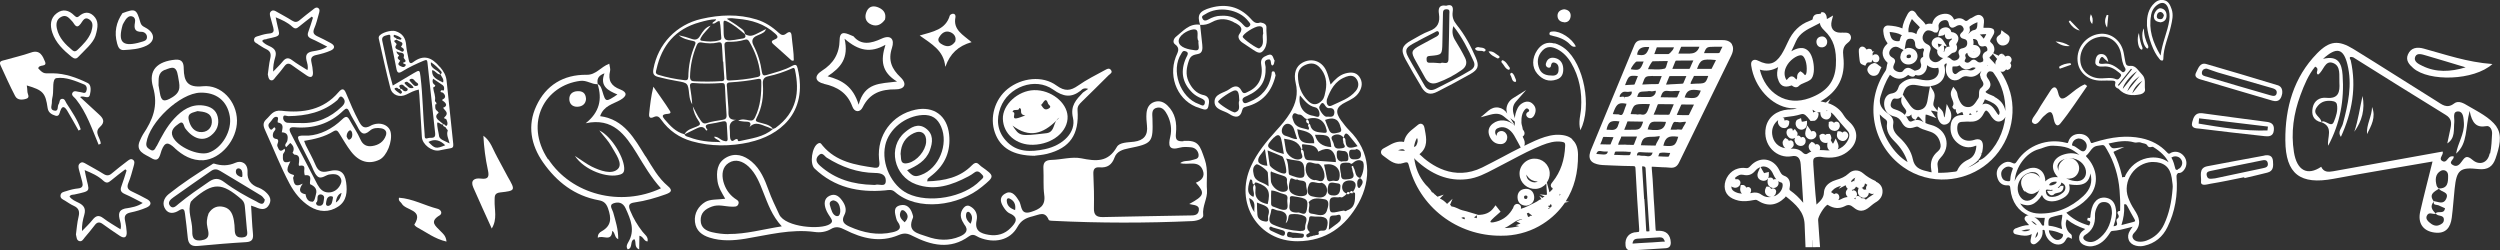 <?xml version="1.0" encoding="UTF-8"?><svg id="Calque_2" xmlns="http://www.w3.org/2000/svg" xmlns:xlink="http://www.w3.org/1999/xlink" viewBox="0 0 218.25 21.85"><rect x="0" y="0" width="218.25" height="21.85" fill="#333333" stroke="none"/><defs><style>.cls-1{fill:none;}.cls-1,.cls-2{stroke-width:0px;}.cls-2{fill:#fff;fill-rule:evenodd;}.cls-3{clip-path:url(#clippath);}</style><clipPath id="clippath"><rect class="cls-1" width="218.25" height="21.85"/></clipPath></defs><g id="Calque_7"><g class="cls-3"><path class="cls-2" d="m65.44,12.41c2.52-.55,5.14-2.49,4.2-6.42-.07-.3-.15-.42-.48-.24-.7.39-1.48.57-2.24.8-.25.08-.36.03-.41-.28-.11-.81-.35-1.58-.73-2.31q-.31-.6.33-.86c.56-.23.66-.3.77-.57-1.14.57-1.27.75-1.85.45,0,0,0,0,0,0,0,0,0,0-.01,0,.11.2.07.33-.16.38-.05,0-.09.01-.14.02-1.79.34-1.5.15-1.56-1.37,0-.24.09-.23.28-.15.6.27,1.08.7,1.58,1.12,0,0,0,0,.01,0-.01-.33-.29-.46-.5-.62-.33-.26-.7-.47-1.08-.72.34-.11.64-.02.94,0,1.22.1,2.34.44,3.28,1.29.27.24.3.39-.07.53-.24.09-.31.2-.07.41.49.42.96.87,1.44,1.29.08.07.16.2.33.11,0-.72-.13-1.43-.19-2.14-.03-.38-.2-.41-.47-.2-.24.19-.42.15-.64-.05-.57-.53-1.2-.95-1.95-1.18-1.6-.49-3.2-.42-4.82-.05-2.18.5-3.79,2.18-4.19,4.39-.07.41.04.58.43.68.54.14,1.07.26,1.61.35.98.17.98.17,1.09,1.18.03.3.1.59.26.86-.03-.51-.1-1-.18-1.49-.05-.27.01-.4.33-.37.8.07,1.6.05,2.39,0,.26-.02.31.08.32.3.04.83.08,1.66.14,2.49.02.29-.1.38-.35.42-.45.08-.92.13-1.35.28-.34.12-.44-.07-.59-.27-.27-.37-.44-.79-.66-1.19.06.48.24.9.51,1.28.21.29.12.37-.17.49-.39.17-.85.25-1.07.68,0,0,0,0,0,0,0,0,0,0,0,0,.35-.17.7-.34,1.05-.51.3-.15.6-.24.82.13.03.06.1.06.14-.02-.22-.28-.22-.46.2-.51.38-.05.75-.14,1.13-.22.23-.05.35.01.36.26.02.4.04.8.07,1.2.03.32-.11.3-.36.23-.29-.09-.48-.39-.82-.35.1.23.38.23.51.42.02.02.05.04.05.04-.03.04-.06.04-.09,0-.89,0-1.78-.09-2.61-.41-.16-.06-.36-.06-.44-.26,0,0,0,0-.01,0,0,0,0,0,0-.01-.75-.19-1.24-.73-1.72-1.29-.22-.26-.28-.43.16-.48.12-.01.45-.01.31-.24-.44-.71-.94-1.38-1.46-2.14-.21.85-.29,1.61-.37,2.37-.04.37.15.4.4.28.33-.15.47-.02.66.24.66.93,1.57,1.56,2.66,1.87,1.67.47,3.35.46,5.05.09Zm-5.36-5.67c0,.25-.13.28-.32.26-.78-.09-1.54-.24-2.29-.47-.31-.1-.2-.31-.16-.48.46-2.09,1.66-3.52,3.76-4.1.46-.13.94-.26,1.44-.27-.03.21-.29.19-.32.37.25.08.36-.22.63-.21.12.47.09.98.15,1.47.02.14-.08.18-.19.21-.5.15-1,.12-1.5.04-.23-.03-.14-.17-.07-.3.22-.39.57-.67.83-1.02-.46.14-.71.53-.93.9-.19.32-.4.37-.72.26-.37-.13-.74-.24-1.13-.32.35.3.78.4,1.21.49.21.04.31.1.2.36-.39.9-.57,1.84-.58,2.82Zm2.9.34c-.78.06-1.56.05-2.34.02-.26,0-.4-.09-.4-.4.02-.95.21-1.85.57-2.72.09-.21.19-.32.45-.27.47.09.95.11,1.41,0,.27-.06.35.04.36.29.02.46.05.92.08,1.38h.03c.03.46.05.92.09,1.38.02.19,0,.31-.25.33Zm.34-1.73h.01c-.03-.43-.04-.86-.08-1.29-.03-.29.02-.42.36-.41.47.01.95-.04,1.41-.18.17-.06.29-.01.38.14.51.87.85,1.79.97,2.8.02.19-.03.26-.22.31-.83.19-1.66.27-2.51.31-.21,0-.22-.11-.22-.26-.03-.48-.06-.95-.09-1.43Zm.13,2.21c-.02-.24.01-.36.3-.37.8-.05,1.59-.14,2.37-.29.17-.03.33-.07.34.21.02,1.08-.06,2.14-.55,3.14-.11.22-.22.31-.5.26-.31-.06-.64-.16-.97.03.23.03.46.08.7.08.4,0,.45.17.29.48.54-.58,1.08-.16,1.62,0,.14.05.27.15.43.14-.32-.4-.82-.43-1.26-.57-.23-.07-.3-.13-.17-.37.49-.92.62-1.92.55-2.95-.03-.4.08-.62.5-.7.68-.14,1.33-.37,1.96-.64.14-.06.28-.18.34.09.41,1.91.2,3.68-1.7,5.07-.06.04-.14.05-.21.08-.84.74-1.92.83-2.94,1.07-.14.03-.14-.07-.15-.15-.22-.16-.43.34-.6.04-.11-.2-.06-.48-.08-.72,0-.11-.02-.21-.02-.32q-.04-.57.55-.71c-.83.02-.62-.57-.66-1.01-.06-.63-.08-1.26-.13-1.88Z"/><path class="cls-2" d="m38.39,5.84c-.7-.84-1.4-1.11-2.33-.41-.25.19-.34.02-.38-.22-.07-.41-.19-.82-.22-1.24-.04-.64-.31-1.05-.93-1.25-.36-.12-1.29.13-1.45.47-.03.07-.03.17,0,.24.33,1.43.63,2.86,1,4.27.16.63.83.84,1.4.55.34-.17.68-.35,1.08-.43.02.17.04.32.05.47.07,1.23.14,2.45.22,3.68.04.65.89,1.29,1.53,1.16.31-.06.63-.13.94-.18.23-.03.29-.13.27-.37-.2-1.84-.39-3.68-.58-5.52-.05-.48-.26-.84-.59-1.23Zm-.76-.4c.35.22.62.5.88.78.11.12.03.2-.05.27,0,0,0,0,0,.01,0,0,0,0-.01,0,0,0,0,0,0,0,.11.22.33.41.23.7-.79-.36-.96-.55-.96-1.07.3.01.41.39.73.37,0,0,0,0,0,0-.11-.26-.38-.35-.58-.51-.16-.14-.29-.26-.25-.55Zm-2.26.33c-.13.16-.31.05-.45-.02-.29-.15-.06-.3.02-.45-.14-.12-.36-.23-.09-.44-.06-.11-.23-.15-.23-.39.22.23.78-.04.62.58.08.15.36.33-.05.42-.03.16.37.07.19.29Zm-1-2.74c.25.06.5.14.69.34-.12.25-.33-.09-.44.09,0,0,0,0,0,.01,0,0,0,0,0,0,.1.05.2.12.31.16.32.11.2.28.07.46.14.08.33.18.23.36-.08.14-.24,0-.34-.05-.2-.1-.54-.14-.28-.5.1-.14-.49-.32.02-.43,0,0,0,0,0,0,0,0,0,0,.01-.01.04-.22-.41-.13-.24-.43Zm1.21,4.84c-.07.1-.19.13-.32.07-.11-.05-.15-.22-.31-.18,0,0,0,0,0,0,0,0,0,0-.01,0-.04.15.25.2.12.37-.02.03-.1.07-.13.05-.16-.12-.34-.22-.46-.37-.08-.11.06-.15.17-.15.1,0,.15.18.29.1,0,0,0,0,0,0,0,0,0,0,.01,0,.03-.12-.2-.23,0-.34.25-.13.34.15.51.22.07.03.2.12.12.23Zm-.22-.54c-.05-.05-.06-.13.02-.16.05-.02.15-.05.18-.02.19.15.43.26.55.51-.38.15-.54-.15-.75-.33Zm1.1.13c-.28.16-.4-.1-.57-.27-.05-.08-.26-.2-.05-.29.27-.12.36.22.56.32.09.04.16.19.06.25Zm.61,4.25c-.15-1.67-.16-3.36-.36-5.03-.07-.58-.09-.59-.58-.3-.6.36-1.21.71-1.84,1.09-.39-1.33-.65-2.63-.92-3.92-.09-.41.3-.44.5-.5.31-.1.18.23.21.36.19.87.36,1.74.53,2.61.07.34.19.41.51.21.6-.37,1.24-.67,1.89-.94.24-.1.29-.04.31.19.22,2.05.44,4.11.67,6.16.06.54-.4.33-.63.42-.35.13-.27-.18-.29-.35Zm.33.68c.56-.3,1.02-.15,1.47.29-.81.33-.9.31-1.47-.29Zm.93-.53c-.05-.38-.19-.77-.16-1.16.24-.03.33.26.55.15,0,0,0,0,0,0,0,0,0,0,0,0,0,0,0,0,0,0-.16-.13-.34-.26-.49-.4-.22-.22-.19-.43.07-.6-.04-.05-.08-.11-.12-.16-.23-.14-.18-.36-.18-.57,0,0,.02-.02.03-.02.01,0,.03.01.04.02.12-.16-.12-.24-.1-.33.08-.4-.11-.74-.15-1.11,0-.09.09-.09.14-.12.01-.04.03-.08.04-.12-.22-.12-.29-.31-.19-.57.28.19.56.37.83.56.14.1.15.26.12.41-.04.18-.21-.11-.3.15-.02.09.16.05.23.12.17.16.25.39.04.52-.2.12-.17.09,0,.22.23.17.36.41-.05.56.16.25.55.44.14.81-.16.15.11.12.15.21.07.17.15.37.05.51-.11.17-.18-.15-.32-.09,0,0,0,0,0,0-.09.22.18.18.23.31.03.09.18.19.16.24-.14.37.06.7.16,1.12-.41-.22-.88-.32-.93-.67Z"/><path class="cls-2" d="m32.36,10.98c-.6.32-.79.05-1.03-.39-.43-.79-.77-1.62-1.12-2.45-.16-.4-.34-.47-.66-.09-1.32,1.55-3.1,1.84-4.97,1.62-.76-.09-.95.4-1.34.75-.37.34-.22.68-.05,1.05.7,1.52,1.3,3.09,2.09,4.57.43.8.99,1.5,1.77,1.99.82.5,1.68.53,2.48,0,.74-.49.8-1.29.69-2.09-.12-.92-.55-1.24-1.55-.99-.64.15-.91-.03-1.14-.58-.24-.58-.56-1.13-.84-1.7-.05-.11-.09-.22-.14-.37.91-.15,1.78-.35,2.55-.83.33-.2.41.02.55.23.32.51.62,1.04.99,1.52.7.92,1.58,1.16,2.49.72.64-.31,1.16-1.61.97-2.42-.15-.63-.98-.95-1.76-.54Zm-7.19-.84c1.57-.02,3.04-.34,4.27-1.39.13-.11.24-.53.52-.2.22.26.15.5-.11.75-1.02.98-2.2,1.5-3.62,1.44-.37,0-.73,0-1.1-.02-.27-.01-.42-.26-.41-.44,0-.33.29-.14.45-.14Zm2.04,7.46c-.31.01-.5-.31-.53-.64-.49-.09-.68-.34-.25-.93-.77.4-.77-.1-.84-.48-.02-.09.17-.25.01-.29-.78-.2-.48-.69-.25-1.17-.72.26-.66-.19-.65-.56,0-.19.3-.32.13-.55-.34.33-.47.17-.61-.2-.09-.23.21-.44-.02-.64-.38-.02-.44-.24-.34-.56.05-.15.28-.25.14-.45-.17-.07-.25.39-.46.09-.13-.18-.16-.35.02-.52.19-.18.3-.53.58-.5.26.03.05.33.11.49.57.1.41.5.35.86.52.02.57.33.48.75-.04.18-.31.32-.1.55.12-.12.24-.25.36-.37.29.24.39.52.2.86.05.05.11.1.16.16.41.01.45.28.41.6-.02.14-.07.4.04.37.59-.11.38.29.41.56,0,.09.04.27.05.27.74-.08.38.48.46.78.4.17.65.43.51.89-.07.24-.1.64-.34.65Zm.74.36c-.12.02-.36,0-.36-.26.27-.17-.04-.64.33-.72.15-.04.43.08.37.34-.05.24,0,.58-.34.65Zm1.11-.64c-.06.25-.05.56-.37.65-.14.04-.25-.06-.23-.21.04-.26.05-.55.36-.63.15,0,.28,0,.24.18Zm.26.36q.07-.68.5-.84c-.07.34-.17.63-.5.84Zm1.23-5.51c-.16.1-.22-.12-.29-.26,0-.2.08-.42.26-.52.11-.06.2.1.22.21.05.23,0,.46-.19.57Zm3.14-.35c-.19.56-.64.85-1.2.93-.47.07-.82-.1-1.03-.59-.25-.57-.62-1.1-.92-1.65-.2-.37-.34-.41-.68-.08-.86.83-1.9,1.34-2.93,1.41-1.06-.02-1.07-.02-.67.77.28.56.57,1.12.86,1.69.19.37.3.81.58,1.08.36.34.75-.16,1.15-.16.07,0,.14-.02.22-.02.28,0,.53.08.67.35.13.25.04.48-.09.69-.22.35-.55.56-.97.56-.47,0-.75-.3-.96-.68-.43-.81-.86-1.63-1.28-2.45-.36-.69-.73-1.37-1.07-2.06-.16-.33-.13-.54.34-.5,1.63.14,3.08-.3,4.27-1.46.22-.21.36-.26.51.09.2.46.5.89.73,1.34.25.51.51.83,1.08.32.25-.23.62-.26.97-.2.36.06.53.29.42.62Z"/><path class="cls-2" d="m22.53,16.37c-.62-.23-.96-.68-.92-1.32.05-.82-.56-1.06-1.03-.85-.68.3-1.25.28-1.9.08-.06-.02-.16.06-.23.11-1.29.79-2.55,1.62-3.73,2.56-.42.34-.6.85-.28,1.32.29.44.78.36,1.17.11.41-.26.5-.09.54.28.08.69.18,1.38.24,2.08.05.59.33.79.91.73,1.39-.13,2.78-.25,4.17-.33.57-.03.66-.29.61-.78-.08-.78-.1-1.56-.16-2.41.17.06.28.09.38.13.46.21.93.31,1.21-.24.26-.51-.07-.88-.45-1.19-.16-.12-.35-.22-.53-.29Zm-1.67-1.67c.27.07.3.29.3.53,0,.1.03.27-.13.22-.21-.07-.44-.19-.44-.47,0-.14.05-.29.27-.28Zm.27,6.03c-.54.03-.63-.27-.64-.69,0-.26-.03-.52-.07-.78-.09-.53-.28-1.04-.87-1.19-.56-.15-1.03.05-1.34.56-.16.42-.2.83-.09,1.28.12.49.22.97-.56,1.07-.8.1-.78-.44-.78-.92,0-.82-.43-1.62-.12-2.45.08-.08.16-.17.24-.25,1.72-1.45,2.46-1.44,4.18.04.23.2.28.42.3.68.05.64.12,1.27.17,1.91.03.33.17.71-.41.74Zm1.35-3.09c-1.01-.51-2-1.06-2.9-1.74-.46-.35-.83-.38-1.32-.05-.91.62-1.81,1.24-2.66,1.94-.2.16-.48.49-.74.2-.29-.33.05-.6.29-.77,1.08-.78,2.18-1.52,3.27-2.29.28-.2.52-.18.8-.01,1.19.72,2.38,1.42,3.57,2.15.14.08.23.25.33.36-.09.55-.4.34-.64.22Z"/><path class="cls-2" d="m22.53,3.87c.23.14.45.3.69.41.39.18.47.43.37.84-.11.46-.14.94-.21,1.37.05.21.05.43.24.51.22.08.33-.13.44-.27.27-.31.54-.63.78-.96.19-.25.38-.27.63-.09.44.31.87.62,1.32.92.35.23.56.13.53-.3-.02-.29-.06-.58-.13-.86-.09-.38.04-.56.43-.64.42-.09.85-.21,1.24-.38.39-.17.42-.44.01-.66-.38-.21-.77-.41-1.16-.59-.31-.15-.43-.31-.28-.68.18-.41.29-.86.41-1.3.05-.17.12-.39-.08-.5-.16-.09-.31.04-.44.15-.39.31-.79.6-1.16.92-.22.19-.41.2-.66.04-.44-.28-.89-.51-1.34-.77-.14-.08-.29-.18-.46-.07-.19.13-.15.32-.1.51.08.32.17.64.26.95.07.28.04.47-.32.5-.31.03-.61.1-.9.2-.18.06-.44.07-.46.34-.02.23.19.3.34.39Zm.75-.47c1.4-.31,1.13-.2.87-1.49-.02-.12-.05-.24-.08-.4.54.22,1.04.45,1.43.81.26.24.4.18.61,0,.36-.3.74-.58,1.11-.87.03.03.07.06.1.1-.13.41-.25.82-.4,1.22-.12.32-.03.48.28.62.45.19.88.44,1.37.68-.43.29-.86.34-1.27.41-.51.09-.65.31-.54.8.06.25.17.51.08.84-.46-.29-.92-.55-1.34-.87-.35-.27-.58-.18-.83.13-.24.3-.53.56-.82.87-.02-.44.06-.86.18-1.26.14-.47-.03-.73-.44-.93-.25-.12-.53-.23-.7-.48.09-.17.26-.13.38-.16Z"/><path class="cls-2" d="m12.82,17.38c-.43-.23-.86-.46-1.3-.66-.35-.16-.48-.35-.31-.76.2-.47.32-.97.46-1.46.05-.19.14-.44-.09-.57-.18-.11-.35.05-.5.16-.44.34-.89.68-1.31,1.04-.25.22-.46.23-.74.05-.49-.31-1.01-.58-1.51-.87-.16-.09-.33-.21-.51-.08-.21.15-.17.36-.12.57.1.36.2.72.29,1.08.08.31.05.53-.36.57-.34.03-.69.12-1.02.23-.2.07-.49.08-.52.39-.02.26.21.34.38.44.26.16.51.34.78.46.44.2.53.49.42.95-.13.52-.16,1.05-.23,1.55.06.24.05.49.27.57.25.09.37-.15.49-.3.3-.35.6-.71.88-1.08.21-.29.43-.3.7-.1.49.35.98.7,1.49,1.03.39.26.63.14.6-.34-.02-.32-.07-.65-.14-.97-.1-.43.04-.64.48-.73.48-.1.95-.24,1.39-.43.44-.19.48-.5.02-.75Zm-1.78.8c-.57.1-.73.35-.61.9.07.28.19.57.09.94-.52-.33-1.04-.62-1.51-.98-.4-.3-.65-.2-.93.15-.27.34-.59.64-.92.98-.03-.5.07-.97.2-1.42.15-.53-.03-.82-.5-1.05-.28-.14-.59-.26-.79-.54.1-.19.29-.15.43-.18,1.58-.35,1.27-.23.98-1.68-.03-.13-.05-.26-.09-.45.61.25,1.17.5,1.61.91.29.27.45.2.69,0,.41-.34.83-.66,1.25-.98.04.04.08.07.11.11-.15.46-.28.92-.45,1.37-.14.36-.03.54.32.69.51.22.99.49,1.54.77-.48.32-.97.39-1.43.47Z"/><path class="cls-2" d="m15.25,12.93c.68.63,1.5,1.11,2.5,1.06,1.53-.11,2.96-1.79,2.94-3.47-.02-1.68-1.37-3.16-2.99-2.99-1.33.14-1.64-.43-1.66-1.53,0-.46-.1-.85-.74-.79-1.56.15-2.37.91-1.94,2.39.48,1.65-.03,2.88-.88,4.14-.1.15-.16.32-.24.48-.49,1.02.42,1.24.97,1.58.7.44.75-.29.89-.66.3-.78.58-.75,1.16-.21Zm-.84-6.83c.6-.24.98-.4,1.13.54.12.78.36,1.33-.51,1.86-.72.44-.96.35-1.08-.42-.03-.21-.07-.42-.11-.63.03-.53-.11-1.09.57-1.36Zm-.76,6.67c-.1.2-.21.51-.55.29-.22-.14-.37-.26-.32-.59.26-1.81,2.93-4.33,4.7-4.38,1.4-.04,2.35.71,2.58,2.05.22,1.26-.67,2.8-1.85,3.19-.91.3-2.73-.51-3.13-1.4-.25-.56.19-.89.54-1.14.41-.31.41.22.54.4.68.93,1.56,1.2,2.26.64.52-.41.74-.96.59-1.62-.15-.66-.67-.92-1.26-1-1.07-.14-1.85.4-2.54,1.14-.67.72-1.11,1.58-1.55,2.44Zm3.6-3.07c.56.06,1.17.11,1.24.79.06.55-.27,1.01-.85,1.04-.67.04-1.02-.45-1.16-1.06-.15-.64.4-.63.76-.77Z"/><path class="cls-2" d="m43.37,13.64c-.35-.61-.53-1.33-1.17-1.79.05,1.02.18,2.01.39,2.98.13.58.06.85-.62.76-.54-.07-.93.15-.65.78.52,1.2,1.07,2.38,1.61,3.58.51-.84.22-1.64.25-2.45.01-.34-.04-.64.48-.7,1.36-.15,1.35-.18.66-1.38-.33-.59-.63-1.2-.96-1.79Z"/><path class="cls-2" d="m5.26,9.7c.17-.54.4-.37.6-.05.35.57.67,1.17,1,1.75.07-.04.13-.07.19-.11-.28-.83-.78-1.55-1.25-2.28-.1-.16-.15-.41-.39-.38-.25.03-.18.31-.29.46-.14.19.04.68-.42.56-.38-.1-.16-.48-.17-.74-.01-.19.05-.39.08-.58.08-.53-.07-1.45.32-1.51.8-.12,1.65.24,2.43.56.23.1.26.38.17.59-.1.26-.34.08-.52.07-.24-.01-.54-.2-.69.07-.12.23.18.38.31.55.94,1.18,1.4,2.6,1.98,3.97.06-.03.12-.05.18-.08.02-.49-.63-.97-.06-1.47.49-.44.27-.77-.11-1.11-.54-.49-1.08-.99-1.63-1.5.32-.18.74.26.86-.2.08-.33.14-.86-.19-1.02-.95-.47-1.99-.84-3.05-.85-.73-.01-.77.11-1.27-.43.05-.39.8-.08.59-.59-.19-.46-.43-1.08-1.23-.79-.74.26-1.51.43-2.27.65-.22.07-.57.07-.38.47.41.89.81,1.79,1.27,2.67.2.39.65.35.98.24.36-.11.08-.43.09-.66,0-.16-.03-.32-.05-.5,1.43.42,1.63.65,1.82,1.98.06.4.36.56.68.66.32.1.36-.22.42-.41Z"/><path class="cls-2" d="m6.28,4.98c.19.16.38.17.52.02.62-.65,1.32-1.23,1.53-1.86.25-.81.28-1.33-.16-1.76-.42-.4-.86-.33-1.28.04-.18.16-.29.04-.42-.08-.45-.45-.98-.59-1.51-.19-.58.43-.6,1.07-.4,1.68.3.92.98,1.55,1.71,2.15Zm-.95-3.5c.46-.25.7.1.98.39.19.2.34.73.73.21.2-.27.35-.66.76-.38.4.27.27.69.16,1.1-.24.63-.72,1.1-1.2,1.56-.14.13-.27.17-.44.03-.61-.51-1.17-1.07-1.35-1.88-.09-.39-.06-.81.36-1.03Z"/><path class="cls-2" d="m10.67,1.17s.01,0,.02,0c0,0,0,0,0,0l-.03.02Z"/><path class="cls-2" d="m10.22,3.78c.09.32.2.61.59.59.67-.04,1.35-.08,1.97-.38.75-.37.77-1.03.07-1.49-.22-.15-.49-.19-.59-.53-.35-1.21-.44-1.24-1.57-.82-.55.8-.73,1.67-.47,2.62Zm.49-1.62c.04-.07.13-.27.26-.45.13-.18.31-.35.56-.28.28.08.29.35.25.55-.09.5-.02.81.59.8.23,0,.49.2.46.5-.02.27-.28.32-.49.38-.11.03-.22.06-.32.09-1.35.32-1.74-.1-1.31-1.59Z"/><path class="cls-2" d="m38.36,18.82c.32-.2.12-.52-.15-.59-1.14-.29-2.19-.89-3.38-.97-.07.31.17.37.24.51.34.63,1.96.5,1.1,1.84-.01.02.13.17.22.22.81.43,1.55,1.02,2.59,1.26-.05-.52-.32-.7-.52-.91-.41-.44-1.01-.81-.1-1.37Z"/><path class="cls-2" d="m71.93,7.32c1.17.26,2.04.79,2.47,1.96.2.56.69.54.91.09.61-1.24,1.6-1.58,2.89-1.57.74,0,1.05-.45.41-1.06-.76-.72-1.1-1.48-.74-2.56.24-.73-.08-1.19-.92-.8-.91.42-1.77.6-2.44-.21-.58-.24-1.19-.6-1.21.3-.02,1.23-.54,2.07-1.55,2.71-.73.46-.57.97.18,1.13Zm1.8-3.94c1.24,1.08,2.28,1.26,3.57.53-.43,1.36-.35,2.38,1.01,3.21-1.49.19-2.83.07-3.35,2.02-.49-1.62-1.48-2.15-2.71-2.48,1.14-.75,1.87-1.57,1.48-3.28Z"/><path class="cls-2" d="m82.54,5.81c.39-1.11,1.11-1.8,2.28-2.13-.76-.65-1.63-1.08-1.41-2.17.03-.15-.03-.31-.22-.31-.09,0-.24.08-.27.15-.36,1.24-1.47,1.41-2.63,1.75,1.07.76,2.1,1.32,2.23,2.71Zm-.56-2.54c.21-.37.55-.65,1.01-.45.31.14.52.42.4.81-.27.38-.61.51-1.05.3-.28-.14-.55-.33-.36-.67Z"/><path class="cls-2" d="m76.08,2.15c.47.19.86,0,1.18-.44.11-.47-.05-.82-.53-1.04-.44-.2-.83-.15-1.05.28-.24.49-.15.98.4,1.2Z"/><path class="cls-2" d="m56.35,13.65c-.98-1.57-1.86-3.23-3.96-3.51.32-.92,1.13-1.05,1.76-1.41.61-.35.62-.68,0-.92-.8-.3-1.09-.79-.89-1.62.04-.16-.03-.35-.07-.63-.76.29-1.16.99-1.98.97-2.02-.03-3.56.92-4.39,2.72-.79,1.69-.48,3.4.59,4.93,1.2,1.71,2.75,2.91,4.85,3.3.4.07.65.23.82.71.3.87.31,1.52-.57,2.01-.17.09-.34.25-.32.56.42-.28,1.2.43,1.26-.61.29.2.17.58.52.73.01-.87-.24-1.6-.44-2.34-.07-.26-.4-.64.03-.79.4-.14.82-.09,1.06.45.44.97.85,1.92.22,2.96-.11.19-.2.39-.04.61.48-.11.15-.76.58-.89.2.25-.06.69.42.9,0-.45.01-.82.02-1.2.37.08.38.48.71.5.09-.41-.25-.6-.44-.85-.44-.56-.8-1.17-1.07-1.83-.2-.48-.12-.66.4-.73.92-.13,1.81-.39,2.68-.7.48-.17.66-.34.21-.72-.85-.71-1.37-1.67-1.94-2.59Zm-8.51.26c-2.12-3.22-.24-6.47,2.82-6.85.58-.07.98.31,1.5.29,0,0,0-.01,0-.02,0,0,.01.01.02.01-.07-.4,0-.72.59-.94-.44,1.14.33,1.51,1.13,1.85-1.03.69-1.02.68-1.31-.27-.08-.25-.14-.51-.4-.64,0,0,0,0,0,0,0,0-.01,0-.02,0,.42,1.32.17,2.46-1.04,3.42,2.38-.51,3.45,1,4.46,2.63.64,1.05,1.26,2.12,2.11,3.05-3.52,1.65-7.8.55-9.83-2.54Z"/><path class="cls-2" d="m52.33,11.4c.41.53.8.92,1.05,1.38.35.63,1.03,1.51.56,1.97-.52.52-1.53.16-2.27-.2-.46-.23-.87-.55-1.48-.94.81,1.24,2.86,2,3.97,1.62.19-.07.3-.15.33-.38.1-.94-1.07-2.94-2.16-3.46Z"/><path class="cls-2" d="m51.16,8.63c-.03-.54-.34-.69-.75-.67-.42.02-.71.25-.71.68,0,.43.28.69.7.68.44-.01.74-.26.76-.68Z"/><path class="cls-2" d="m188.75,5.3c.09-.02.11-.11.11-.19.01-.99.45-1.87.66-2.82.11-.5.24-.98.06-1.5-.13-.36-.27-.7-.68-.78-.42-.09-.74.14-.99.44-.45.55-.5,1.21-.48,1.8.11,1.08.57,2.29,1.06,2.86.07.08.13.2.26.17Zm-.97-3.96c.07-.39.26-.72.59-.94.38-.26.71-.17.89.25.15.36.17.73.12,1.12-.15,1.01-.62,1.93-.76,3.08-.69-1.17-1.06-2.27-.83-3.5Z"/><path class="cls-2" d="m187.53,4.2c.03-.06.03-.16,0-.22-.22-.47-.38-.96-.36-1.5-.28.37-.13,1.39.2,1.7.05.05.13.08.15.02Z"/><path class="cls-2" d="m187.02,4.31s.04-.1.01-.17c-.15-.36-.24-.73-.3-1.26-.2.44-.09,1.21.13,1.4.05.04.1.08.16.03Z"/><path class="cls-2" d="m189.14,1.29c-.02-.33-.22-.53-.52-.57-.28-.03-.61.43-.59.75.03.37.3.43.59.48.39-.06.54-.3.52-.66Zm-.85.14c0-.19.1-.36.29-.38.16-.02.28.12.33.28-.05.19-.1.36-.33.34-.15,0-.29-.05-.29-.24Z"/><path class="cls-2" d="m103.31,12.33c-.62.04-.7-.18-.65-.7.09-.9-.05-1.75-.74-2.42-.32-.31-.7-.46-1.15-.31-.46.16-.64.54-.68.98-.03.36,0,.72.04,1.08.1.85-.28,1.3-1.12,1.41-.54.07-1.28.04-1.51.46-.77,1.36-1.82,1.25-3.11.99-.83-.16-1.73.12-2.61.14-.57.02-.72.26-.69.78.04.75-.03,1.52.07,2.26.14.96-.39,1.26-1.15,1.5-.88.28-.81-.43-1-.87-.04-.08-.09-.16-.14-.23-.28-.44-.64-.82-1.17-.47-.54.35-.31.84-.02,1.26.12.17.27.35.45.43.89.38.52.86.09,1.29-.51.52-1.16.71-1.9.59-.73-.12-1.26-.36-1.06-1.27.11-.51-.08-.96-.57-1.22-.21-.12-.43-.04-.57.14-.35.43-.3.88,0,1.33.02.03.02.06.04.08.46.55.14.86-.36,1.08-.96.41-1.94.35-2.9,0-.75-.27-1.75-.38-1.2-1.63.04-.09-.01-.24-.05-.35-.16-.52-.5-.87-1.06-.74-.63.15-.47.66-.36,1.11.03.12.07.24.14.33.42.57.09.79-.43.91-1.32.31-2.57.05-3.78-.49-.47-.21-.75-.46-.44-1.03.2-.37.1-.78-.12-1.12-.27-.42-.63-.8-1.18-.54-.51.24-.48.74-.32,1.18.1.28.28.53.44.78.12.2.16.34-.09.51-.76.52-3.88.29-4.42-.83-.33-.71-.68-1.41-.94-2.15-.33-.91-.7-1.81-1.46-2.46-.66-.56-1.45-.82-2.25-.36-.78.45-.86,1.24-.74,2.07.08.55.38,1,.67,1.52-.67.09-1.3.02-1.74.28-.58.35-.99.97-.9,1.75.09.77.61,1.15,1.27,1.36,1.03.33,2.09.27,3.13.1,2-.33,3.98-.87,6.05-.59.48.07.99,0,1.41-.25.46-.28.8-.16,1.24.06,1.49.76,3.06,1.15,4.68.46.47-.2.77-.16,1.21.07,1.62.83,3.29,1.23,4.93.04.39-.28.61-.02.89.1,1.32.55,2.69.25,3.33-.9.33-.6.74-.8,1.35-.95.56-.13,1.06-.49,1.39.31.03.08.28.09.42.09,4.04.2,8.08.2,12.12.02.41-.02.99-.19.95-.52-.1-.79.39-1.46.33-2.17-.08-.88.13-1.72-.19-2.67-.43-1.25-.54-1.72-1.86-1.64Zm-39.72,8.11c-.48,0-.96-.06-1.43-.17-.52-.12-.98-.39-.99-1.01-.02-.67.38-1.01.99-1.23.58-.21,1.13,0,1.7.01.24,0,.52.05.61-.25.08-.27-.17-.35-.33-.47-.51-.37-.83-.88-.99-1.47-.16-.62-.09-1.28.47-1.63.6-.38,1.23-.14,1.73.32.66.62.97,1.45,1.29,2.26.4,1,.75,2.03,1.61,2.96-1.66.26-3.12.68-4.64.67Zm9.45-1.57c-.37-.09-.47-.56-.58-.93-.08-.25.02-.4.29-.45.43.07.55.42.6.77.03.23-.02.68-.3.6Zm5.94.54c-.3-.27-.56-.54-.33-.98.06-.12.21-.1.31-.02.36.31.37.64.02.99Zm5.75.12c-.34-.28-.46-.57-.37-.91.03-.11.16-.19.28-.08.27.26.27.57.1.98Zm3.89-1.19c-.47-.16-.73-.41-.73-.86,0-.15.12-.21.24-.15.39.18.57.49.49,1.01Zm15.76-2.41c.84.93.78,1.15-.56,1.88.4.11.91.06.84.56-.07.49-.52.43-.87.44-2.5.05-5.01.08-7.51.14-.57.01-.8-.19-.78-.78.02-.99,0-1.99-.05-2.98-.02-.43.13-.62.56-.58.66.05,1.06-.22,1.29-.86.19-.53.7-.7,1.23-.8,2.08-.42,2.14-.51,2.08-2.59-.01-.38-.12-.86.41-.96.46-.09.7.27.89.63.31.61.41,1.26.25,1.93-.18.74-.12,1.2.84.93.31-.09.66-.06.99-.03.37.04.62.32.65.66.03.4-.37.38-.64.47-.3.1-.66,0-.97.25.71.21,1.65-.32,1.99.67.18.51-.13.85-.62,1.04Z"/><path class="cls-2" d="m77.28,16.62c.3-.03.57-.11.84.13,1.98,1.74,5.56,1.24,7.6-.44,1.13-.93,1.14-.93-.07-1.79-.22-.15-.37-.53-.79-.1-1.04,1.07-2.4,1.37-3.92,1.41.04-.18.04-.21.06-.23.13-.12.27-.23.41-.34,1.11-.91,1.6-2.08,1.45-3.51-.17-1.66-1.35-2.52-2.96-2.17-2.03.44-3.35,2.22-3.16,4.3.03.36.17.84-.4.76-1.67-.24-3.34-.52-4.52-1.92-.12-.14-.18-.32-.41-.19-.53.29-.74,1.76-.3,2.18,1.74,1.66,3.86,2.12,6.17,1.91Zm0-3.93c.31-1.43,1.76-2.57,3.27-2.65.81-.04,1.3.3,1.61,1.02.67,1.54-.2,3.65-1.75,4.21-.54.2-.72.14-1.22-.41.84-.38,1.64-.81,1.98-1.72.27-.72.34-1.45-.37-1.95-.67-.47-1.29-.07-1.8.36-1.52,1.27-.98,3.84.97,4.54,1.64.59,3.13.07,4.57-.69.19-.1.36-.21.53-.34.32-.24.52.04.69.21.22.23-.06.36-.19.5-1.42,1.47-4.48,2.01-6.32,1.13-1.41-.68-2.32-2.6-1.97-4.19Zm1.34.75c.04-.85.41-1.47,1.16-1.82.67-.31,1.13.06,1.07.79-.06.76-.8,1.64-1.55,1.82-.78.19-.6-.42-.68-.8Zm-7.17.15c.32-.39.52.04.72.17,1.3.82,2.7,1.32,4.23,1.34.55,0,.94.17.93.68,0,.62-.6.24-.92.36-.05.02-.12,0-.18,0-1.73-.04-3.3-.48-4.63-1.66-.33-.29-.44-.56-.16-.9Z"/><path class="cls-2" d="m90.35,13.59c.23-.03.65-.06,1.06-.16,1.99-.5,2.81-1.68,2.66-3.81-.03-.37.18-.55.39-.76.77-.76,1.55-1.51,2.31-2.28.13-.13.42-.24.19-.5-.15-.17-.35-.04-.5.04-.79.43-1.6.83-2.34,1.35-.67.47-1.16.52-1.88,0-1.22-.9-3.05-.69-4.28.3-1.12.91-1.58,2.49-1.1,3.82.47,1.32,1.58,2,3.48,2.01Zm-3.01-4.19c.67-1.81,3.02-2.7,4.6-1.58.9.64,1.57.73,2.4.1.14-.15.3-.27.66-.16-.15.11-.3.21-.46.32-.58.62-1.12,1.13-.87,2.21.29,1.24-.85,2.39-2.44,2.73-1.23.26-2.49.31-3.43-.76-.74-.83-.84-1.83-.46-2.86Z"/><path class="cls-2" d="m217.94,11.04c-.58-.79-1.61-1.29-2.5-1.81-.32-.19-.81-.5-1.19-.2-.64.5-1.08.08-1.55-.21-2.41-1.5-4.81-3.04-7.23-4.53-1.32-.81-2.09-.75-3.19.37-2.05,2.1-2.79,4.75-2.77,7.59.02,2.96,1.31,3.9,4.2,3.36,2.83-.53,5.67-.99,8.65-1.51-.39,1.58-.76,2.98-1.08,4.39-.22,1,.26,1.68,1.24,1.81.99.14,1.41-.43,1.52-1.3.11-.84.16-1.68.25-2.52.17-1.63.45-1.91,2.08-1.72.82.09,1.25-.23,1.49-.92.32-.93.63-2.03.07-2.79Zm-5.02,5.43s0,0,0,0c.18.32.93.25.63.89-.25.53-.68.25-1.06.2-.12.38.2.29.38.36.2.08.39.18.58.26-.09.57-.6.19-.81.44.01,0,.02.02.03.03,0,0,0,0-.01,0,.15.28.7.06.69.54,0,.27-.22.39-.43.47-.32.12-.6-.04-.83-.24-.17-.14-.34-.33-.23-.58.18-.4.53-.09.79-.18,0-.01-.02-.02-.02-.03,0,0,0,0,0,0-.31-.3-.53-.62-.15-1.04-.48-.62.02-.85.43-1.11,0-.01-.02-.02-.02-.03,0,0,0,0,0,0-.07-.08-.14-.15-.17-.24-.14-.51-.13-1.03.37-1.3.26-.14.64,0,.63.42,0,.56,0,1.15-.83,1.12,0,0,.02.02.02.03Zm4.43-3.08c-.18.9-.94,1.04-1.47.59-.53-.45-.67-.3-.97.12-.17.24-.41.52-.77.31-.48-.27.18-.5.05-.77-.09.01-.2,0-.28.04-.25.11-.36.6-.71.37-.35-.23.16-.53.04-.82-3.18.57-6.37,1.14-9.55,1.72-.44.08-.83.09-1.05-.39-1.2.81-2.12.34-2.38-1.28-.27-1.7-.03-3.37.57-4.98.33-.89.69-1.76,1.28-2.48.46.19-.05.54.26.69.48-.3.58-1.29,1.31-1.01.7.27.51,1.09.55,1.72.05.79-.06,1.43-1.14,1.32-.57-.06-1.06.23-1.19.85-.13.63.05,1.13.76,1.29,0,0,0,0,0-.01,0,0-.01,0-.02-.01,0,0,.01,0,.02-.01-.03-.46-.86-.65-.4-1.3.28-.4.63-.55,1.06-.55.26,0,.63.03.69.3.11.53-.07,1.06-.27,1.55-.16.37-.45.11-.68.02-.13-.05-.26-.13-.39-.02,0,0,0,.01,0,.02,1.09.42.46,1.35.58,2.05,1.04-1.93,1.42-3.99,1.26-6.17-.07-1.04-.41-1.73-1.71-1.41,1.18-1.07,1.78-.93,2.13.48.44,1.77.06,3.49-.4,5.2-.1.36-.49.7-.17,1.13.98-2.14,1.38-4.35.86-6.68-.16-.27-.09-.36.21-.27,2.69,1.68,5.37,3.37,8.08,5.03.51.31.52.68.42,1.16-.1.44-.19.89-.28,1.33.71-.46.54-1.2.61-1.87.03-.35-.18-.94.35-.92.44.01.46.57.49,1.01.05.97-.54,1.76-.68,2.67,1.03-.9.79-2.23,1.18-3.73.21,1.09.61,1.49,1.46,1.33.31-.06.52.31.5.66-.03.57-.05,1.16-.17,1.72Z"/><path class="cls-2" d="m217.59,5.59c-2.22-.16-4.09-.83-6.01-1.35-.54-.15-1.11-.1-1.37.52-.22.52.12.88.47,1.19,1.36,1.19,5.29,1.1,6.91-.36Zm-6.73-.66c.16-.35.63-.17.95-.08,1.15.33,2.29.69,3.44,1.03-1.33.4-2.59.46-3.78-.13-.34-.16-.81-.39-.61-.83Z"/><path class="cls-2" d="m198.8,7.43c-2.06-.62-4.12-1.25-6.19-1.84-.56-.16-.7.38-.88.72-.2.36.04.53.4.63,2.09.61,4.17,1.25,6.26,1.85.63.18.78-.27.85-.64.04-.45-.16-.64-.43-.72Zm-.05.73c-.07.3-.36.21-.58.15-1.83-.53-3.67-1.06-5.5-1.61-.2-.06-.5-.08-.44-.41.04-.21.21-.31.42-.3.33.11.65.24.98.34,1.54.45,3.08.88,4.62,1.33.25.07.58.15.5.5Z"/><path class="cls-2" d="m197.69,13.58c-1.66.3-3.32.62-4.98.93-.82.15-.51.91-.56,1.33-.05.46.53.25.83.2.99-.16,1.96-.37,2.94-.57,0,.03.01.05.02.08.67-.16,1.34-.31,2-.48.56-.14.52-.59.49-1.02-.04-.48-.37-.54-.74-.48Zm-.12,1.1c-1.42.3-2.85.61-4.19.89-.34.02-.64.15-.73-.24-.08-.34.18-.37.4-.42,1.46-.3,2.92-.61,4.39-.9.21-.04.48-.1.54.24.05.31-.16.38-.41.43Z"/><path class="cls-2" d="m197.9,10.64c-1.9-.24-3.79-.51-5.68-.76-.58-.05-.73.36-.84.78-.15.57.36.54.64.57,1.9.24,3.8.45,5.71.66.35.04.71,0,.77-.47.06-.46-.09-.71-.59-.78Zm.05.75c-2.03.06-4.02-.26-6.01-.6.01-.15.02-.31.04-.46,2,.24,4,.48,6.01.72-.01.11-.02.23-.04.34Z"/><path class="cls-2" d="m205.53,11.5c.67-.92.95-1.96.72-3.12-.24,1.03-.37,2.09-.72,3.12Z"/><path class="cls-2" d="m206.64,11.71c.37-.74.8-1.47.44-2.37-.01.82-.51,1.54-.44,2.37Z"/><path class="cls-2" d="m90.19,12.64c1.7-.04,3.07-1.17,3.01-2.49-.06-1.22-1.47-2.32-2.93-2.28-1.41.04-2.76,1.28-2.72,2.51.04,1.32,1.18,2.3,2.64,2.26Zm1.3-3.61c.04.14.35.25.1.42-.5.33-.59-.26-.77-.34.15.27.42-.88.67-.08Zm-2.5.39c.35.1-.13.57.52.66-.38.13-.56.22-.76.25-.51.09.04-.54-.35-.55.05-.36.55,0,.59-.36Zm3.21,1.13c.07-.11.15-.21.28-.28-.09.1-.19.19-.28.28-.25.41-.21,1.01-.86,1.08-2.32.27-2.32.28-2.95-.67,1.49,1.14,2.68.69,3.81-.41Z"/><path class="cls-2" d="m151.21,3.87c-.11-.17-.34-.38-.85-.37h-2.15c-1.62,0-3.24.01-4.86.01-.36,0-.54.13-.67.43-.83,2.01-1.66,4.02-2.5,6.03l-1.28,3.1c-.11.26-.21.6-.06.88.15.28.51.38.8.43.17.03.33.03.49.04l.7.03c.57.02,1.14.05,1.71.05.2,0,.23.02.24.24.09,1.78.2,3.54.32,5.24.01.18,0,.23-.02.25,0,0-.03.03-.21.04-.29,0-.57.12-.74.32-.18.21-.26.5-.22.84.03.3.2.45.5.43h0c1-.07,2.01-.13,3.01-.19h0c.3-.02.44-.18.44-.49-.01-.35-.12-.62-.31-.8-.19-.17-.46-.25-.81-.23h-.01c-.14,0-.17,0-.17-.01,0,0-.02-.03-.03-.16-.03-.64-.07-1.28-.11-1.92l-.05-.73-.04-.75c-.03-.61-.07-1.24-.13-1.86-.01-.12,0-.16,0-.16,0,0,.06-.02.18,0,.25.02.49.03.74.04.23,0,.47.02.7.04.36.03.59-.1.76-.45.57-1.18,1.15-2.36,1.72-3.53l1.26-2.58c.53-1.07,1.05-2.15,1.58-3.23.24-.49.16-.81.05-.98Zm-5.91,17.23s-.06,0-.08,0c-.04,0-.08,0-.11,0,0,0,0,0,0,0-.28.02-.57.04-.85.06l-.73.04c-.3.02-.61.03-.91.06-.01,0-.02,0-.03,0-.04,0-.06,0-.07,0,0-.02,0-.06.03-.14.05-.18.17-.26.37-.28.65-.04,1.29-.08,1.94-.12.23-.01.31.06.37.13.07.1.1.19.11.24Zm-1.77-3.73c-.06-.9-.11-1.79-.17-2.69,0-.03,0-.06,0-.09,0-.02,0-.05,0-.07.02,0,.04,0,.07,0q.22.01.23.17c.08,1.49.17,2.98.27,4.47l.06.87c0,.06,0,.14.01.15,0,0-.02,0-.1.02-.13,0-.16,0-.17-.01,0,0-.02-.03-.02-.13-.03-.65-.07-1.3-.11-1.95l-.05-.74Zm2.88-5.86h0s0,0,0,0Zm.81-4.87c-.09.21-.18.41-.26.61-.02.04-.03.06-.15.06-.25.01-.5.03-.75.04-.15,0-.3.02-.45.03h-.17s.01-.02.01-.02c.1-.23.18-.44.27-.66.02-.05.02-.06.14-.06.41,0,.82,0,1.26,0h.11Zm-2.92,0c.22,0,.45,0,.69,0h.08c-.08.22-.16.42-.24.62-.02.05-.04.08-.13.08-.43,0-.87.01-1.3.04-.01,0-.02,0-.03,0,0-.02.02-.05.03-.09.23-.65.23-.64.91-.66Zm-.45,1.32c.09,0,.18-.02.25,0,.12.03.23,0,.33-.02.05-.01.12-.03.12,0,.02.15-.06.27-.11.33-.1.12-.24.19-.4.2-.18,0-.37,0-.55,0-.17,0-.33,0-.51-.01h-.05c.13-.46.2-.46.75-.48.05,0,.1,0,.16-.01Zm-.18,1.12c.14,0,.29,0,.37.01-.02.07-.06.19-.1.31l-.03.09c-.16.47-.33.59-.7.49h-.04s-.04,0-.04,0c-.11.02-.2.03-.28,0l-.5-.02c.28-.88.31-.88,1.32-.88Zm1.3-.59s0,0,0,0c.14-.43.25-.61.67-.55.2.03.4.02.6,0,.14,0,.28-.01.41,0-.08.17-.15.33-.21.49-.02.06-.03.08-.17.08-.43-.01-.87-.02-1.3-.02,0,0,0,0,0,0Zm-2.88,2.11s.09,0,.15,0l1.21.02c-.24.72-.31.72-1.17.71h-.48s.01-.04.01-.04c.09-.22.18-.43.27-.69Zm2.84.02c.17,0,.34.01.51.02-.06.28-.16.46-.3.56-.22.17-.62.2-1.3.1.21-.7.27-.7,1.09-.68Zm.83-.67c-.02.05-.03.07-.14.07-.42,0-.84-.01-1.26-.01.12-.27.24-.53.33-.81.03-.1.05-.11.18-.11.35,0,.7.01,1.07.01h.18s-.03.08-.03.08c-.12.27-.23.52-.33.77Zm1.77-4c-.02.05-.03.07-.18.06h-1.35s.01-.04.01-.04c.09-.21.17-.41.24-.6.03-.07.04-.08.12-.08.49,0,.97,0,1.46-.01-.1.22-.21.45-.3.68Zm-1.92-.64c-.02.07-.05.15-.07.23-.05.2-.11.42-.21.45-.33.09-.69.08-1.08.06-.13,0-.25-.01-.38-.01.07-.21.32-.64.4-.69.37-.01.74-.02,1.12-.02h.22Zm-4.67,8.13c.04-.18.06-.2.13-.21.05,0,.11,0,.17,0,.04,0,.08,0,.11,0h.21s0,0,0,0h.04c.2,0,.4,0,.61.03.05,0,.11,0,.16,0-.03.26-.07.28-.17.29-.31,0-.62,0-.93-.02-.12,0-.23,0-.36-.01,0-.02.01-.04.02-.07Zm.87-.81c-.07,0-.15,0-.24,0-.03,0-.06,0-.08,0-.06,0-.16.01-.22.01.01-.13.09-.3.17-.46.04-.09.09-.18.1-.26.01,0,.06,0,.08,0h.07c.37,0,.73,0,1.13,0h.09s-.02.06-.02.06c-.08.21-.16.4-.23.59-.02.06-.03.09-.15.08-.11,0-.22-.01-.33-.01-.12,0-.24,0-.36-.02Zm1.15.73s.06-.09.22-.08c.31.03.63.03.93.04.05,0,.11,0,.17,0-.04.12-.09.21-.16.26-.09.07-.23.08-.42.04-.1-.02-.2-.02-.29-.02-.09,0-.17,0-.23-.02-.05-.02-.1-.02-.15-.02-.05,0-.09.01-.13.02,0-.07.03-.16.06-.22Zm1.58-.65c-.42,0-.85-.02-1.29-.03.12-.6.3-.73.94-.74h.05c.11,0,.23,0,.35-.02.1-.01.27-.03.29-.05.04.1-.06.28-.16.44-.07.12-.14.24-.19.4Zm1.97-.77c-.24.8-.35.87-1.3.78.18-.74.44-.9,1.3-.78Zm-.05-.64s-.07,0-.11.02c-.22,0-.42,0-.51,0,.02-.09.09-.26.17-.46.1-.24.17-.24.32-.21.05.01.09.01.13,0,.15.05.31.02.45,0,.24-.04.25-.02.27,0,0,.06-.1.22-.16.32-.06.09-.11.18-.15.27-.04.08-.05.09-.22.07-.05,0-.12-.01-.18-.01Zm.31-2.14s.01-.04.07-.04c.35,0,.7.01,1.05.01l-.03.05c-.13.27-.26.53-.39.8-.03.07-.04.07-.1.07-.11,0-.22,0-.33,0-.21,0-.43,0-.66-.02.13-.3.26-.59.39-.88Zm.3-.65c.19-.62.43-.78,1.41-.6-.25.67-.37.72-1.41.6Zm1.07-1.21c-.07,0-.15,0-.23.01-.1,0-.29.03-.32.02-.02-.09.08-.29.17-.45.05-.09.1-.18.12-.25,0,0,.02,0,.04,0,.02,0,.05,0,.08,0h.37c.26,0,.51,0,.76,0-.21.61-.27.65-.9.67h-.09Zm1.65-2.05v.03c-.13.24-.25.48-.37.73-.01,0-.07,0-.12,0h-1.15c.3-.79.41-.89,1.64-.77Zm-2.24-.57c-.28,0-.57,0-.88,0h-.15c.08-.19.15-.37.22-.54.02-.06.02-.06.09-.06.51,0,1.02,0,1.53,0,0,0,.01,0,0,0q-.2.59-.8.59Zm-1.59-.24c-.14.19-.28.28-.31.28h-1.23s0,0,0,0c.08-.2.15-.4.22-.59,0,0,.04,0,.08,0h1.42c-.02.07-.07.19-.18.32Zm-2.47.94l-.02.04c-.27.69-.35.74-1.08.63h-.02c.05-.21.38-.64.51-.68.19,0,.38,0,.59,0h.02Zm-.5,1.26c-.04.09-.07.18-.11.27-.06.14-.12.28-.17.43-.01.04-.01.04-.1.05-.14,0-.28.01-.43.02-.09,0-.18.01-.28.02h-.03s.03-.08.04-.11c.29-.73.32-.75,1.09-.68Zm-1.03,1.37c.12.03.24,0,.35-.01.05,0,.13-.02.14,0,.02.12-.01.22-.09.3-.1.11-.26.17-.44.16h-.06s-.04.17-.04.17c0,0,0,0,0,0v-.17s-.03,0-.03,0h0c-.11-.04-.22-.02-.31,0-.03,0-.09.02-.08,0-.01-.08.02-.18.1-.27.08-.1.2-.18.29-.18h0s.08,0,.08,0c.03,0,.08,0,.09,0Zm.01,1.16c-.06.14-.12.28-.16.42-.03.09-.11.37-.23.44-.05.02-.13.02-.23-.03l-.08-.02c-.19,0-.37,0-.47-.02.02-.08.08-.22.13-.35.23-.56.44-.68,1.07-.55l-.04.1Zm-.72,1.81q-.13.39-.58.36c-.12,0-.26-.02-.42-.02.08-.36.18-.56.33-.66.15-.1.4-.12.8-.06-.05.15-.09.27-.13.37Zm-.39.98c-.03.1-.07.2-.12.3-.04.1-.09.2-.12.3-.02.05-.02.06-.07.05-.05,0-.1,0-.15,0-.04,0-.09,0-.13,0-.16,0-.29-.01-.4-.01-.06,0-.12,0-.17,0,.01-.04.03-.08.05-.11.05-.11.11-.25.17-.44.04-.1.06-.11.14-.1.24.01.48.02.73.02h.06Zm9.42-7.7c-.05.09-.09.17-.12.26-.03.08-.06.12-.2.12-.35,0-.7,0-1.06,0h-.14c.21-.55.25-.55.93-.56.21,0,.41,0,.63,0h.05c-.02.06-.05.11-.09.17Zm-6.32-.07c-.22.59-.39.7-1.04.58.05-.45.32-.67.8-.67.09,0,.17,0,.26,0,0,.03-.02.06-.03.08Zm-4.49,9.04c.07-.05.2-.06.36-.03.18.04.36.03.54.03-.02.09-.06.15-.1.19-.08.07-.22.08-.41.06-.16-.02-.33-.03-.5-.04h0c.03-.1.07-.17.12-.2Zm6.11.45c-.23,0-.47-.02-.72-.03h-.09s0,0,0-.01c.05-.17.09-.28.15-.29.23-.05.49-.03.76,0,.04,0,.08,0,.13,0-.02.05-.03.09-.05.13-.06.19-.08.2-.18.2Z"/><path class="cls-2" d="m105.05,8.3c-.63-.15-1.04-.63-1.3-1.22-.26-.59-.17-1.18.04-1.79.15-.45.42-.5.81-.58.39-.08.39-.46.36-.79-.06-.59-.12-1.17-.19-1.76-.95-.14-1.49.56-2.12,1.06-.19.16-.3.48-.08.64.51.36.23.72.08,1.1-.71,1.86.25,3.94,2.06,4.47.28.08.69.32.78-.14.07-.35.2-.85-.45-1Zm-.9-5.73c.69-.08.22.71.48,1-.07.33.24.88-.3.82-.54-.06-1.39-.23-1.43-.77-.04-.5.74-.98,1.25-1.05Zm1.03,6.46c-.1.33-.34.12-.51.06-1.65-.56-2.49-2.97-1.54-4.41.07-.11.11-.24.28-.23.47.09.24.38.14.59-.52,1.15-.36,2.19.56,3.07.21.2.47.35.73.46.23.1.41.21.33.45Z"/><polygon class="cls-2" points="104.78 2.16 104.77 2.16 104.77 2.17 104.78 2.17 104.78 2.16"/><path class="cls-2" d="m107.86,2.01c.33.2.75.41.34.96-.19.25-.02.56.26.75.31.21.62.42.93.62.27.17.59.42.86.12.54-.59.27-1.36.31-2.05.02-.28-.22-.4-.48-.44-.03,0-.06,0-.08,0-.41.15-.61-.12-.85-.38-.95-1.02-2.12-1.28-3.43-.92-1.03.29-1.23.63-.95,1.5.37.03.69-.05,1.03-.24.68-.38,1.39-.32,2.05.09Zm2.08.28c.44.01.28.35.34.61-.15.42.2.99-.34,1.32-.15.09-1.42-.82-1.45-1-.04-.24,1.06-.94,1.45-.93Zm-4.95-.65c-.16-.25.09-.31.23-.4,1.12-.74,2.96-.44,3.76.61.11.14.29.28.07.46-.18.15-.32.07-.47-.1-.52-.6-1.17-.9-2.03-.83-.35,0-.73.13-1.08.33-.18.1-.36.14-.48-.06Z"/><path class="cls-2" d="m108.78,9.31c1.44-.36,2.25-1.32,2.58-2.73-.04-.12-.06-.32-.14-.34-.26-.07-.19.18-.22.3-.2,1.15-.86,1.93-1.94,2.35-.18.07-.44.24-.56-.03-.13-.3.15-.39.38-.49,1.17-.53,1.65-1.28,1.61-2.49,0-.24-.23-.57.17-.68.44-.12.17.44.42.52.2-.1.13-.29.2-.42-.16-.22-.13-.69-.63-.48-.39.16-.64.31-.54.86.19,1.09-.26,1.92-1.12,2.31-.2.09-.43.29-.6-.06-.27-.55-.69-.43-1.06-.15-.47.35-1.32.39-1.3,1.13.02.69.83.73,1.29,1.04.5.34.96.38,1.13-.35.05-.21.16-.24.32-.28Zm-.94.5c-.21.07-1.5-.77-1.5-.93,0-.17,1.22-.99,1.48-.99.26,0,.35.2.37.89-.16.29.23.83-.35,1.02Z"/><path class="cls-2" d="m183.44,7.04c.32,0,.64-.02.95,0,.14,0,.34.02.27.25-.07.27.08.38.29.46.53.6,1.21.63,1.92.48.22-.05.42-.23.39-.42-.06-.44.11-.95-.27-1.32-.3-.29-.53-.78-.98-.74-.38.04-.42-.13-.47-.36-.06-.25-.08-.52-.14-.77-.21-1.09-1.12-1.79-2.13-1.66-1.15.15-1.99,1.19-1.9,2.34.08,1.03.94,1.75,2.06,1.74Zm3.6,0c-.3.37-.6.74-.89,1.11.15-.49.47-.84.89-1.11Zm-.25-.4c-.36.45-.72.89-1.08,1.34.21-.57.6-.99,1.08-1.34Zm-1.47,1.12c.02-.34.64-1.17,1.25-1.55-.48.6-.87,1.07-1.25,1.55Zm.72-1.76s.05.04.08.06c-.38.48-.77.95-1.15,1.43-.03-.02-.05-.04-.08-.06.38-.48.77-.95,1.15-1.43Zm-2.72-2.79c.92-.11,1.69.53,1.86,1.56.06.39.1.78.32,1.13.08.12.09.24-.03.35-.15.13-.23,0-.33-.08-.44-.35-.89-.7-1.52-.6-.13.02-.4.01-.38-.12.02-.14.09-.35.19-.44.13-.12.24.09.35.18.05.05.11.09.27.22-.07-.52-.34-.73-.69-.69-.37.04-.43.48-.44.72-.01.32.37.4.65.37.58-.07,1.01.18,1.43.53.12.1.25.19.12.36-.1.13-.19.3-.4.21-.4-.17-.81-.08-1.22-.07-1.02.04-1.83-.62-1.89-1.53-.08-1.04.69-1.97,1.72-2.09Z"/><path class="cls-2" d="m179.45,3.62c.37.29.77.45,1.25.4-.38-.25-.8-.38-1.25-.4Z"/><path class="cls-2" d="m181.57,2.67c-.29-.3-.57-.59-.86-.89-.04.04-.07.07-.11.11.22.36.5.67.97.78Z"/><path class="cls-2" d="m184.06,1.32s-.09-.02-.14-.02c-.17.36-.23.72.03,1.11.04-.36.07-.72.11-1.09Z"/><path class="cls-2" d="m179.75,5.84c.02.05.05.1.07.16.33-.12.66-.24.99-.35-.02-.05-.04-.1-.06-.14-.37.03-.73.11-1.01.34Z"/><path class="cls-2" d="m182.53,1.24c-.1.28-.15.56.12.86.09-.35.04-.61-.12-.86Z"/><path class="cls-2" d="m175.47,8c-.18-.65-.47-1.24-.83-1.79.04.02.08.06.13.06.01,0,.03,0,.04,0,.15,0,.24-.12.31-.2,0,0,.01-.01.02-.02l.08.07.13-.05c.13-.04.22-.19.23-.33,0-.08-.03-.17-.09-.24,0,0,.01-.02.02-.02.06-.08.17-.24.06-.43-.11-.19-.28-.23-.51-.12,0,0,0,0-.01,0-.02-.03-.05-.07-.07-.1-.03-.04-.07-.07-.1-.09l-.14.15.12-.16-.05-.04h-.06s-.21,0-.25.18l-.49-.22c.06-.1.1-.22.1-.34,0-.21-.08-.41-.24-.54-.19-.16-.16-.2,0-.46.02-.04.05-.08.07-.12.01-.03.03-.06.04-.08.05-.07.19-.3.08-.5,0,0,0,0,0,0l.02-.04h-.05c-.13-.15-.37-.14-.47-.14-.13,0-.26,0-.4,0,0-.03,0-.05,0-.07,0-.07.01-.13.02-.21.03-.23.08-.55-.17-.75-.27-.21-.54-.04-.72.07-.07.04-.14.09-.2.11-.07.02-.15.06-.21.12-.2.17-.26.17-.4.05-.22-.19-.55-.21-.86-.04,0,0-.02,0-.02.01,0,0,0-.02-.02-.03-.17-.4-.53-.56-1.01-.46-.49.1-.79.4-.89.86-.18-.04-.37-.05-.57.06-.12-.2-.28-.35-.44-.5-.15-.14-.29-.28-.38-.44-.04-.07-.16-.28-.38-.28,0,0,0,0-.01,0h0s0,0,0,0c-.21.02-.32.23-.37.31-.21.4-.41.79-.45,1.24-.39-.17-.79-.22-1.17-.25-.17-.02-.29.02-.38.11-.09.09-.13.21-.12.38.03.4.13.73.33.99.03.04.04.07.05.07,0,0-.02.03-.07.08-.24.22-.37.48-.37.76,0,.3.14.58.4.83.01,0,.02.02.04.03-.05.12-.06.23-.08.34-.02.14-.04.26-.11.37-1.87,2.77-1.18,6.46,1.56,8.4,1.13.8,2.48,1.16,3.82,1.07,1.11-.07,2.22-.44,3.18-1.12,2.04-1.44,3-4.13,2.32-6.53Zm-9.02-3.06c0-.05,0-.16.19-.18,0,0,.01,0,.02,0,.06,0,.11,0,.13.03.02.02.04.06.04.11,0,.07.01.14-.19.18-.19,0-.2-.07-.2-.14Zm-.56,0c0,.19.07.36.2.49.14.14.33.21.54.2.01,0,.02,0,.03,0,.41-.03.73-.34.74-.72,0-.19-.07-.37-.21-.51-.15-.14-.35-.22-.56-.22-.13,0-.24.04-.35.11l.05-.31c.02-.1.03-.19.05-.28.05-.24.17-.33.41-.32.22,0,.34.11.39.34,0,.03,0,.07.01.11,0,.12.02.3.17.39.15.1.34.05.47,0,0,0,.08.01.12.06,0,.01.04.05,0,.14-.08.18-.07.35-.06.52v.02c-.09.04-.16.09-.2.16-.09.15-.03.31,0,.42.01.04.03.09.03.11,0,.21-.05.41-.46.5l-.11.02s-.06-.04-.09-.05c-.04-.02-.09-.04-.13-.07-.16-.1-.5-.3-.81.16-.03.04-.08.07-.15.08-.16.03-.37-.03-.51-.13-.2-.14-.23-.3-.09-.59.06-.11.19-.37-.17-.55-.26-.14-.34-.37-.21-.62.1-.19.28-.31.47-.32.07,0,.14,0,.21.03.07.03.14.06.22.11l.29.15c-.16.14-.27.34-.27.56Zm3.23-2.11l.06-.09c.1-.15.07-.3.06-.4,0-.04-.01-.08-.01-.1.03-.26.23-.44.51-.48.17-.02.33,0,.39.31.02.1.05.26.21.33.15.06.3-.04.38-.08.1-.07.44-.26.63.02.12.17.13.32-.14.54l-.08.11-.02.13.02.06c.07.16.22.19.3.21.23.05.32.17.31.39,0,.21-.11.35-.33.41l-.07.02c-.11.02-.26.06-.33.2-.07.14-.02.29.02.38.07.16.02.3-.14.41-.12.08-.34.17-.55-.03-.14-.14-.27-.18-.39-.18.01,0,.03,0,.04-.01.08-.05.15-.12.22-.18.12-.11.21-.19.35-.21.1-.01.18-.07.24-.17.07-.14.08-.34,0-.5-.03-.06-.03-.06.05-.18.13-.2.16-.42.07-.6-.09-.19-.29-.32-.54-.34h-.03c-.02-.13-.08-.23-.17-.31-.1-.08-.24-.12-.38-.1-.32.04-.5.21-.55.5l-.05.28.33-.06s.12-.01.18-.06c.03-.03.06-.05.08-.06,0,.02,0,.04,0,.06,0,.15.04.26.14.33.15.1.34.02.41-.01.03-.01.05-.01.05,0,.02.03.03.05-.02.09-.1.07-.21.18-.23.33,0,.09.02.18.07.28-.08,0-.16,0-.24.03-.16.08-.2.25-.23.4,0,0-.03,0-.06.03,0-.01,0-.05.02-.08.02-.08.04-.18.02-.29l-.03-.18.29.09-.29-.46c-.13-.22-.28-.33-.45-.36-.09-.01-.24,0-.4.12-.14.11-.21.26-.21.41,0,.11.05.27.26.42l.24.17c-.04.15,0,.29.06.4.09.15.23.25.39.29.02,0,.05,0,.07,0-.06.04-.12.08-.17.13-.2.18-.5.35-.8.15-.17-.11-.35-.31-.2-.83l.02-.06c.04-.12.15-.4-.24-.58-.2-.09-.33-.23-.39-.4-.06-.17-.03-.37.09-.56.08-.13.18-.22.29-.25.03,0,.05-.01.08-.01.14,0,.31.04.5.16.06.04.13.03.17.03h.11Zm2.74.08c.05-.07.11-.16.11-.28,0-.05,0-.1-.02-.16-.02-.13-.01-.13.01-.16.19-.15.4-.27.67-.37v.03c-.01.46-.04.62-.36.67-.07.01-.12.05-.16.08-.07.04-.12.09-.17.14-.03.03-.07.07-.08.08h-.02s0-.02.01-.03Zm-2.45,1.09c-.07.05-.11.1-.16.15l-.05-.19c-.02-.08-.02-.13-.03-.15.07,0,.23.05.29.07l.08.02-.13.09Zm2.52,5.96s.02-.05.03-.06c.08-.01.08-.01.15.1l.02.02h-.07c-.06,0-.11,0-.17,0,.02-.03.03-.05.04-.07Zm2.63-.17c0,.2-.04.22-.09.24-.03,0-.08-.09-.12-.13-.04-.05-.08-.11-.11-.17-.11-.17-.23-.35-.41-.49-.19-.15-.37-.19-.51-.19-.1,0-.18.04-.26.08.09-.15.16-.3.22-.46.06.03.13.06.19.08.41.17.81.34,1,.76.03.08.06.16.08.22l.02.05Zm-1.91-.08s-.04.05-.06.07c-.01.02-.03.03-.04.05h0c-.03-.15.02-.16.05-.18,0,0,.02.02.05.06Zm-.36-5.19s0,0,.03-.02c.02,0,.02,0,.02.02,0,0-.02.01-.04,0Zm-.24,1.44c.16-.09.28-.09.43-.03-.16.19-.36.26-.6.2-.39-.1-.71-.02-1.01.25-.07.06-.13.09-.18.09-.07,0-.14-.07-.18-.12-.09-.1-.09-.48-.04-.55,0,0,.02,0,.04,0,.03,0,.06,0,.1,0,.11,0,.26.02.4-.07.03-.02.05-.03.05-.03,0,0,.03.02.09.09.22.28.61.35.91.17Zm1.42-.22s.02-.03.03-.05c.01,0,.02.02.04.03-.02,0-.05.02-.07.02Zm-.33-.55s0,.09-.01.13c0,.01,0,.02,0,.03-.27.18-.44.09-.56-.02-.11-.1-.21-.13-.29-.12-.13,0-.23.1-.29.16-.13.12-.27.14-.41.05-.06-.04-.11-.07-.01-.25l.05-.11-.03-.08c-.06-.18-.03-.27.15-.37.03.2.14.34.32.42.21.09.42.06.61-.09.19-.15.27-.37.21-.59-.07-.26-.27-.42-.53-.42-.03,0-.05,0-.08,0,.03-.17.03-.34-.03-.53.36,0,.4.2.42.27.03.13.08.27.2.34.12.07.26.05.37.02.16-.04.22.09.25.17,0,.02.07.21-.05.27-.43.19-.37.51-.29.73Zm-6.88,4.24c.16.21.2.29.12.44l-.09.16c-.24-.25-.54-.38-.82-.47-.21-.06-.34-.15-.39-.26-.05-.1-.03-.25.05-.44.1-.25.2-.28.35-.25.14.03.37.02.53-.17l-.03.23c-.04.34.13.56.27.75Zm1.61,1.2c-.3-.19-.62-.21-.91-.06-.09.04-.17.06-.23.03-.08-.03-.13-.11-.16-.17-.05-.11-.11-.19-.17-.27h.15c.13,0,.24-.09.32-.17,0,0,0,.04,0,.06,0,.08.01.26.21.35l.16.07.09-.15c.08-.14.13-.16.12-.15,0,0,.07,0,.26.23l.22.27s-.05-.02-.08-.04Zm.46-2.21c-.09.62-.17,1.01-.66,1.16-.55.16-.8-.18-1.18-.76-.05-.07-.1-.15-.15-.22l-.23-.35s.03-.05.04-.09c.17-.62.55-.85,1.21-.72.34.07.69.13,1.05.11.03,0,.05,0,.08-.01l-.09.47c-.03.14-.05.27-.07.41Zm5.79.01c-.1-.05-.2-.09-.3-.13-.13-.05-.25-.1-.37-.17-.09-.05-.11-.1-.11-.11,0,0,.01-.04.08-.09.2-.13.31-.29.34-.46.04-.25-.11-.47-.22-.62-.14-.19-.15-.34-.02-.51.05-.06.1-.11.2-.11.05,0,.11,0,.19.03.07.02.1.07.18.18.69.95,1,2.11.98,3.26-.09-.55-.42-.97-.97-1.25Zm-.81-5.27c-.04.07-.09.16-.13.22-.05-.05-.11-.13-.15-.18-.06-.08-.12-.13-.2-.18.18-.03.37-.04.57-.04-.03.06-.06.12-.09.18Zm-5.76-.7c-.14.15-.21.33-.25.52-.2-.13-.41-.19-.64-.17-.02,0-.03,0-.05,0v-.04c-.03-.38.09-.71.3-1.11.13.16.27.29.4.42.07.07.15.14.22.22.06.07.07.09.07.09,0,0,0,.02-.05.07Zm-1.52.63l-.06.06-.02.04c-.03.06-.05.13-.07.21-.02.07-.06.18-.04.18-.13.04-.36.02-.5-.05-.24-.11-.31-.39-.37-.67h0s0-.07,0-.07c.37.04.72.09,1.03.27.02,0,.03.02.04.02,0,0,0,0,0,0Zm-1.06,3.47s.01-.02.02-.03c0,0,.02.01.03.02.5.42,1.03.43,1.51.03.04-.03.05-.04.05-.04.01,0,.05.03.07.04.04.03.09.06.15.08.25.09.36-.01.41-.11,0,0,0,0,0-.01.21.08.42.06.6-.04.21-.12.36-.34.41-.61.01-.07.01-.14.01-.2.28.23.6.31.94.23.02,0,.03,0,.04,0,0,.01.01.03.02.07.1.38-.09.76-.47.92-.39.16-.79.11-1.27,0-.59-.14-1.1-.01-1.55.4-.06.05-.13.12-.17.23-.12.38-.24.56-.67.63-.29.05-.51.28-.59.63-.08.39.02.91.38,1.15.16.11.33.19.49.22.28.06.47.21.62.48.29.53.61.64,1.19.44.16-.06.24-.03.28,0,.25.16.51.24.77.32.1.03.2.06.3.1.49.17.78.54.87,1.11.04.23-.04.43-.23.59-.51.42-.7.95-.58,1.62.02.1.03.17.03.21-.07,0-.17-.03-.22-.04-.03,0-.07-.02-.1-.03-.04-.01-.08-.02-.13-.03-.63-.14-1.05-.36-1.19-1.04-.14-.68-.54-1.32-1.22-1.95-.41-.38-.56-.72-.49-1.13.06-.32-.08-.62-.37-.84l-.07-.05s-.1-.07-.15-.11c-.54-.43-.69-.86-.51-1.43.19-.6.41-1.23.77-1.79Zm-.37,3.86c.11.08.16.19.14.32-.12.73.26,1.21.65,1.6.56.55.94,1.16,1.14,1.81-1.19-.71-2.33-2.39-2.43-4.16.15.16.31.3.49.43Zm4.6,4.67s0-.02,0-.03c0-.17,0-.34-.04-.52-.06-.3.02-.53.26-.78.45-.46.62-1.08.46-1.66-.17-.59-.66-1.03-1.3-1.19-.2-.05-.35-.1-.49-.17v-.46c0-.22.03-.27.02-.27,0,0,.07-.02.3.07l.63.24-.4-.55s-.06-.08-.07-.11c.02,0,.06,0,.1.01l.47.09c-.04.32,0,.6.17.86.12.18.25.24.35.26.03,0,.07.01.12,0,.08,0,.18-.03.28-.1.3-.2.38-.77.17-1.17l-.28-.53-.12.79c-.02.14-.04.27-.07.39,0,0,0,0,0,0,0-.02-.02-.03-.03-.05-.02-.03-.03-.09-.04-.16-.02-.13-.05-.31-.21-.47l-.27-.28-.07.38s0,0,0,0l-.28-.35c-.12-.15-.09-.29-.03-.54.06-.24.13-.55-.06-.86l-.25-.41c.47-.06.83-.24,1.05-.55.23-.32.29-.75.17-1.24q-.02-.07.07-.14s.06-.05.1-.06c.03.02.04.03.04.04,0,0,0,.02-.02.1-.08.22-.08.45-.02.7.08.3.28.52.53.61.25.08.51.03.73-.15.21-.17.39-.21.66-.15.3.07.74.03,1.15-.5l-.09.19-.04.15v.05s.02.05.03.07c.01.08.03.17.08.26.25.38.27.54-.03.79-.17.14-.16.35-.16.53,0,.13,0,.25-.05.35l-.03.04c-.29.47-.49.76-.9.74-.4-.01-.64-.26-.85-.87-.02-.05-.03-.11-.04-.17-.02-.14-.05-.31-.18-.47l-.2-.26-.14.29c-.15.31-.04.6.06.83.09.23.14.37.05.53l-.06.11.07.1c.05.07.11.14.26.11-.02.07-.03.16.03.26l.1.16.17-.09c.2-.11.25-.09.25-.09h0s.04.03.09.25c-.08,0-.16,0-.23.01-.47.03-.78.31-.86.77-.11.65.07,1.21.53,1.62.48.43,1.05.53,1.6.3.04-.02.07-.03.09-.03,0,.03,0,.06,0,.12-.06.56-.28.91-.69,1.1-.46.21-.78.52-.96.93-.03.08-.07.11-.21.13-.43.06-.88.1-1.43.1-.03,0-.04,0-.05,0,0,0,0,0,0,0Zm3.54-1.1v.13s-.07.03-.13.07c-.29.2-.57.35-.84.45t0,0l.13-.07c.44-.26.95-.55,1.11-1.18l-.16-.04s0,0,0,0h.18s.04-.21.04-.21c.02-.12.04-.25.04-.37,0-.16-.01-.4-.19-.53-.18-.13-.4-.08-.56-.03-.43.14-.82.09-1.1-.13-.28-.22-.42-.57-.39-1,.02-.29.13-.42.39-.44.27-.02.54-.03.81-.02.51.01.87-.23,1.11-.72.12-.24.2-.25.21-.25h0s.1,0,.26.22c.04.06.08.12.12.18.05.08.1.17.17.24.11.13.37.45.77.27.17-.08.3-.2.36-.37-.15,1.36-.78,2.67-1.84,3.56-.11.09-.23.16-.36.21l-.12.05Zm1.61-8.84c-.16.2-.18.35-.14.49-.12-.14-.24-.29-.38-.42-.13-.13-.15-.18-.15-.19,0-.01.02-.06.12-.13.07-.06.13-.13.17-.2l.38.45Z"/><path class="cls-2" d="m162.5,5.59s.1.06.14.07l.2.08.08-.16c.06-.11.13-.15.27-.13l.2-.02.04-.17s0-.02.01-.06c.05.15.16.26.32.25h0c.15,0,.31-.11.31-.37l-.02-.09c-.06-.18-.17-.26-.33-.25,0,0,0,0-.01,0-.09,0-.17.05-.23.11,0-.08,0-.15,0-.23l.15-.13h-.17c-.02-.09-.07-.17-.14-.2-.06-.02-.21-.07-.33.02-.02.01-.03.02-.03.02-.01,0-.03-.03-.07-.08-.09-.13-.23-.2-.34-.18-.07,0-.2.05-.27.25-.03.09.05,1.04.11,1.14.02.03.04.08.09.12Z"/><path class="cls-2" d="m164.01,5.7c-.12-.11-.27-.23-.44-.19-.24.06-.51.27-.55.54-.02.13.07.29.16.39.11.12.26.19.41.18,0,0,.01,0,.02,0,.34-.02.44-.28.5-.45.02-.05.03-.09.06-.14l.08-.16-.14-.1s-.07-.05-.11-.08Z"/><path class="cls-2" d="m174.88,3.97s.02,0,.03,0c.33-.04.54-.29.53-.66,0-.18-.16-.28-.31-.38-.05-.03-.1-.07-.15-.1l-.25-.2-.07.32s-.05.07-.12.11c-.1.07-.27.18-.24.41.03.22.23.53.57.5Z"/><path class="cls-2" d="m159.06,4.13s.04,0,.05,0c.27-.04.43-.25.4-.54v-.03c-.08-.28-.3-.42-.54-.37-.28.05-.43.27-.39.54.04.26.23.42.48.4Z"/><path class="cls-2" d="m160.13,11.43s.04,0,.06,0c.2-.01.37-.15.42-.37.02-.09,0-.2-.04-.29-.05-.09-.14-.15-.24-.15-.09,0-.17.04-.22.11-.07-.08-.18-.17-.34-.12l-.12.04v.13c-.04.2,0,.36.1.47.09.1.21.16.38.17Z"/><path class="cls-2" d="m157.65,11.35c-.06.21-.1.42.04.61.11.15.26.22.43.21.07,0,.13-.02.2-.05.11-.05.19-.13.23-.23.03-.08.03-.17,0-.25-.05-.12-.13-.19-.22-.2-.08-.01-.14,0-.19.04,0-.01-.02-.03-.03-.04-.03-.04-.06-.09-.1-.15l-.24-.34-.12.4Z"/><path class="cls-2" d="m157.64,12.31c-.01-.09-.03-.29-.2-.34-.09-.03-.16,0-.21.04-.04-.07-.15-.22-.29-.17-.02,0-.04.02-.06.03.03-.05.05-.12.05-.2l-.02-.1-.22-.31-.17.16s0,0,0,0c0-.02-.02-.05-.02-.07l-.03-.11-.11-.03s-.26-.02-.34.13c-.09.16-.08.35.03.52.12.18.27.26.43.25.03,0,.07,0,.1-.02.03,0,.08-.03.14-.06-.02.05-.05.09-.06.15v.03s0,.03,0,.03c.08.37.3.47.48.5.03,0,.06,0,.09,0,.11,0,.22-.05.29-.13.08-.08.12-.19.11-.31Z"/><path class="cls-2" d="m157.3,11.32c.05,0,.1-.02.15-.04.2-.08.3-.25.3-.49v-.25s-.25.06-.25.06c-.14.03-.19.03-.2.02,0,0-.01-.01-.02-.06l-.05-.25-.24.1s-.13.04-.18.14c-.09.19-.07.4.06.57.11.14.26.21.42.2Z"/><path class="cls-2" d="m160.42,11.47l-.04.15c-.06.27.02.49.25.62.09.05.18.08.27.07.12,0,.23-.06.32-.17.15-.17.18-.37.07-.51-.03-.04-.12-.18-.29-.15-.07.01-.12.05-.16.1-.05-.06-.14-.12-.27-.12h-.16Z"/><path class="cls-2" d="m117.11,10.57c-.59-.8-.49-1.23.39-1.66.44-.22.89-.43,1.16-.88.27-.44.31-.9.01-1.33-.31-.43-.77-.41-1.22-.29-.54.15-.91.54-1.29.97-.13-.44-.21-.84-.38-1.21-.39-.86-1.29-1.14-2.09-.69-.54.3-.78.92-.58,1.75.24.96.02,1.81-.48,2.63-.35.57-.78,1.07-1.23,1.56-.85.94-1.65,1.91-2.18,3.07-1.49,3.22.61,6.6,4.08,6.57,2.45-.02,4.17-1.28,5.31-3.34,1.12-2.05,1.09-4.48-.84-6.36-.24-.24-.45-.52-.65-.79Zm-.11.44c.05.19.23.49-.13.56-.28.05-.64.22-.83-.19-.13-.29-.24-.59-.36-.91.66-.25,1.14-.15,1.33.54Zm-.08,4.58c-.07.28-.31.22-.46.19-.21-.04-.54.23-.62-.21-.07-.39-.16-.79-.25-1.2.11-.01.19-.02.28-.03.76-.05,1.23.51,1.05,1.24Zm-.22-2.23c0-.38.35-.17.54-.18.48-.03.47.44.47.68,0,.34-.39.16-.59.25-.46-.08-.42-.49-.42-.75Zm.3,3.16c-.05.6-.49.57-.77.53-.46-.08-.32-.58-.28-.82.08-.47.55-.23.83-.22.37.02.2.38.22.52Zm-1.41-.95c-.16.51-.61.06-.86.16-.52-.08-.89-.69-.69-1.33.15-.47.64-.06.98-.11.3-.05.73.79.58,1.28Zm.19,1.38c-.23.43-.8.28-1.2.2-.63-.12-.41-.81-.31-1.04.2-.47.74,0,1.09-.16.59.18.53.8.42,1Zm-1.54.7c.4-.47.97-.31,1.36-.26.56.07.33.71.24.99-.21.66-.89.32-1.29.28-.6-.05-.07-.66-.31-1.01Zm2.36-3.5c-.81-.06-1.6-.12-2.39-.17-.25-.02-.29-.16-.35-.37-.06-.19.03-.47-.24-.57,0,0,0,0,0,0,0,0,0,0,0-.01,0,0,0,0,0,0,0,.02-.02.04-.03.06-.12.26.41.69-.17.82-.46.1-1.08-.38-1.16-.81-.06-.31-.1-.63-.16-.99.67.1,1.27.22,1.52.94,0,0,0,0,.01,0,.2-.1-.16-.52.2-.45.41.08.92,0,1.19.47.03.05.04.11.06.17.03-.01.05-.02.08-.04.79-.41,1.29-.17,1.45.69.01.06,0,.12.01.26Zm-4.36,4.15c-.3.1-.72-.15-1.09-.26-.25-.08-.17-.32-.18-.49-.02-.29,0-.59.01-.92.43.01.74.24,1.09.31.25.05.37.18.32.44-.06.32.16.83-.16.93Zm-.04-1.58c-.53.16-1.22-.43-1.25-.93-.01-.23-.02-.47-.03-.7.01-.05.03-.09.04-.14.03.02.05.04.08.06.32.11.64.24.97.33.25.07.38.21.34.45-.05.32.3.79-.15.93Zm.06-2.88c.4.08.69.15.99.18.41.04.57.24.6.64.01.31.13.77-.15.84-.32.09-.74-.1-1.09-.22-.14-.05-.1-.26-.12-.4-.05-.33-.01-.67-.22-1.05Zm1.69,3.22c-.37.15-.9.03-1.21-.21-.31-.24-.22-.78-.12-1.14.09-.35.42.09.62-.05.28.2.79-.03.79.51,0,.3.23.76-.07.88Zm.12,1.29c-.11.63-.61.1-.82.21-1.04,0-.57-.71-.64-1.15-.06-.37.19-.29.4-.26,1.13.17,1.23.25,1.07,1.19Zm.03-7.96c.92-.26,1.51.07,1.71.94.06.27-.05.28-.26.26-.51-.05-1.04-.05-1.18-.71,0-.03-.06-.04-.09-.07.03-.18-.04-.31-.18-.42,0,0,0,0,0,0Zm-.62-2.07c.42.48.73.92,1.34,1.05.27.05.41.44.37.68-.05.28-.36.09-.54.06-.85-.12-1.34-.85-1.17-1.78Zm1.71.97c.08-.11.22-.55.48-.1.08.13.2.27.35.25.48-.06.52.31.44.56-.1.3-.47.15-.69.19-.26-.05-.71-.74-.58-.9Zm1.03,3.55q-1.17-.06-1.42-1.07c1.22-.02,1.32.05,1.42,1.07Zm-1.49-.33c-1.14.02-1.31-.13-1.48-1.23.75.18,1.49.27,1.48,1.23Zm2.74-5.8c.36-.13.73-.17.97.21.22.34.17.72-.08,1.02-.55.67-1.37.92-2.11,1.28-.32.15-.49-.15-.41-.55.3-.81.7-1.61,1.63-1.95Zm-3.47-1.06c.47-.19.88-.13,1.22.25.53.58.64,1.28.51,2-.08.32-.09.62-.31.86-.38.42-.82.46-1.22.06-.61-.6-.88-1.35-.89-2.2,0-.47.24-.79.69-.97Zm-1.12,4.33c.17-.23.34.03.52.02.32-.02.41.35.69.39-.13.22-.04.35.18.43-.23.15.14.33-.05.51-.47-.18-1.1-.12-1.31-.79-.06-.18-.16-.37-.02-.55Zm-.53.83c.25-.04.51.16.61.45.09.28.18.56.28.88-.38.02-.61-.18-.88-.24-.29-.06-.48-.22-.46-.52.02-.27.23-.54.44-.57Zm-1.12,1.19c.31-.32.52-.25.62.15.1.4.15.82.23,1.29-.25-.07-.44-.11-.61-.18-.96-.39-.98-.52-.25-1.27Zm.71,1.66c.16.07.43,1.26.33,1.41-.02.03-.05.06-.09.07-.25.11-1.29-.46-1.34-.75-.07-.39-.11-.79-.18-1.26.47.19.88.34,1.27.52Zm-1.51-.64c.08.57.14.98.21,1.45-.37-.01-.75-.18-.79-.37-.08-.38.28-.66.58-1.09Zm-.75,1.33c.14-.09.99.53,1,.72.03.35.04.7.07,1.2-.49-.42-1.15-.34-1.3-1.03-.08-.35-.11-.68.22-.89Zm-.17,4.17c-.24-.33-.38-.7-.46-1.23.67.3.4.82.46,1.23Zm0-2.42s0,0,0,0c0,0,0,0-.01,0-.28.34.1.74-.08,1.09-.51-.23-.58-.59-.28-1.52.33-.04.07.43.35.43,0,0,0,0,0,0,0,0,0,0,0,0,.05-.11.05-.22.26-.15.98.35,1.19.76.92,1.87-.68-.14-1.16-.45-1.07-1.26.01-.14.05-.33-.1-.46Zm.95,3.24c-.31-.04-.66-.18-.69-.6-.03-.32-.03-.64-.04-1.06.57.26,1.27.28.98,1.15-.06.19.14.56-.25.51Zm1.36,1.19c-.29-.12-.58-.26-.86-.39-.1-.05-.18-.14-.14-.25.06-.18.2-.09.3-.03.28.08.56.16.85.24.17.05.25.16.2.33-.06.22-.23.15-.35.1Zm1.82.23c-.27.01-.55,0-.79.01-.2-.1-.53.03-.49-.32.05-.37.33-.15.5-.14.25,0,.51.05.76.08.1.01.23.01.21.17,0,.12-.09.2-.2.2Zm-.09-.58c-.84-.06-1.67-.23-2.43-.58-.57-.27-.17-.82-.15-1.21.01-.34.36-.04.56-.02.62.07,1,.32.71,1.12.36-.28.11-.75.45-.79.39-.04.86-.01,1.19.17.38.21.03.65.06.99.03.27-.18.31-.39.3Zm2.27-.27c-.12.42-.56.07-.72.35.14.35-.2.2-.31.3-.04,0-.08,0-.13.01-.04.02-.09.03-.13.05-.05,0-.09.01-.14.02-.11.06-.25.15-.33.01-.13-.26.26-.22.28-.4-.45-.37-.06-.8-.05-1.2,0-.28.34-.13.54-.14.08,0,.17,0,.25,0,.76-.01.96.28.74,1.01Zm.99-.45c-.23.16-.46.34-.81.6.03-.44.05-.69.07-.94.03-.4.36-.28.58-.32.13-.03.32-.13.38.06.08.24-.01.45-.23.6Zm1.49-2.53c0,.6.01,1.2-.71,1.44-.08.07-.16.1-.25.01-.1.02-.2.03-.3.05-.96.22-.98.22-.97-.75,0-.71.59-.36.92-.48.19.1.29-.06.42-.13.05-.05.1-.1.15-.14.11.04.22.06.28-.08.08.01.16.02.24.03,0-.04.02-.07.03-.11.05.07.22,0,.18.16Zm-.18-.18c-.14-.13-.23-.09-.27.08-.13-.1-.24-.13-.28.08-.44-.17-.47-.61-.33-.88.15-.31.71-.33.91-.21.35.21.17.61-.02.92Zm.62-1.2s0,0,0,0c0,0,0,0-.01,0,.42.27.17.57,0,.81-.09.13-.21,0-.23-.15-.03-.27-.05-.52.24-.66,0,0,0,0,0,0,0,0,0,0,0-.01-.49-.12-.37-.62-.58-.92-.02-.06-.01-.18-.12-.12-.1.05-.02.13,0,.2.02.1.03.21.06.31.13.35.12.58-.36.63-.38.04-.69.11-.67-.43,0-.06-.03-.13-.04-.19-.13-.75-.03-.86.74-.81.1,0,.17.16.28.06.26-.24.59-.4.89-.19.24.17.07,1.16-.19,1.45Zm.07-1.95c-.05.34-.44.31-.67.31-.36,0-.38-.41-.36-.62.03-.39.46-.12.64-.28.37.07.42.38.39.59Zm-.29-.84c-.57.18-1,.3-1.06-.45,0-.1,0-.26-.16-.3,0,0,0,0,0,0,0,0,0,0-.01,0-.14.13,0,.27-.02.4-.03.18.38.45-.1.53-.32.05-.67.1-.73-.36-.04-.25-.37-.55-.08-.73.29-.18.67-.16.93.16,0,0,0,0,0,0,0,0,0,0,.01,0,.07-.28.17-.53.47-.18.25.28.47.59.75.93Z"/><path class="cls-2" d="m137.26,12.15c-.33-.3-.83-.41-1.46-.38-.66.05-1.27.29-1.78.51-.32.14-.63.3-.95.45.1-.29,0-.49-.06-.63-.02-.04-.04-.07-.05-.1,0-.03-.02-.05-.03-.08.06-.04.12-.1.15-.19.05-.16-.04-.29-.1-.38-.02-.02-.04-.05-.04-.05h0c-.01-.1-.04-.2-.06-.29-.03-.1-.05-.19-.06-.28-.02-.53.07-.89.3-1.16.06-.07.12-.11.17-.11.01,0,.05,0,.12.05.13.11.09.19.03.24-.06.03-.18.08-.2.22-.01.09.02.18.11.26.08.07.19.1.28.09.18-.03.28-.2.32-.28.18-.36.14-.69-.12-.95-.26-.27-.61-.29-.97-.06-.33.21-.45.55-.55.88-.04.14-.05.27-.06.41l-.06-.19c-.19-.55-.14-.92.15-1.26l.9-1.02-1.15.72c-.34.21-.56.57-.58.96,0,.14.03.26.07.38-.19-.29-.45-.47-.76-.52-.31-.05-.62.05-.89.28l-.67.57.85-.23c.52-.14.87-.09,1.18.16l.97.79-.47-.74s.05.09.09.12l.36.28c0,.12,0,.24.02.36-.59-.55-1.38-.63-1.95-.18-.36.28-.45.67-.27,1.1.19.44.52.68.96.68.28,0,.47-.15.55-.39.07-.22.03-.43-.12-.59-.18-.19-.37-.18-.5-.14-.18.06-.28.19-.27.36,0,.01,0,.03,0,.04-.1-.1-.14-.22-.13-.36,0-.13.06-.28.39-.37.46-.11.92.13,1.26.69.12.2.23.4.35.63l.23.43c-.54.27-1.07.54-1.58.82-.59.31-1.18.62-1.78.92-2.48,1.22-4.5-.2-5.48-1.16.75-.59.61-1.37.48-2.06l-.04-.22c-.04-.24-.15-.33-.24-.36-.08-.03-.21-.04-.36.1-.09.07-.18.15-.27.22-.37.29-.79.62-.91,1.19,0,.01,0,.04-.01.06,0,0,0,0-.01,0-.57-.11-1.02.14-1.42.37-.11.06-.22.12-.33.18-.15.07-.24.19-.25.32,0,.07,0,.2.16.31.08.06.16.12.24.18.43.33.91.7,1.55.48.23-.08.32-.06.36-.04.07.04.11.19.15.35l.04.15c1.05,3.65,4.48,6.06,8.33,5.88.04,0,.07,0,.1,0,1.17-.07,2.28-.43,3.21-1.03.8-.51,1.43-1.13,1.92-1.85l.36-.08-.29-.04c.73-1.13,1.09-2.49,1.07-4.09-.01-.57-.17-1-.49-1.28Zm-15.21.97c.22-.09.38-.11.48-.07.02,0,.07.03.12.11-.2,0-.4,0-.6-.04Zm1.39-.31s.02-.07.02-.09c0-.03.02-.06.02-.09.05-.23.13-.43.23-.59.09.2.06.4-.06.64-.06.11-.16.14-.22.14Zm.08,1.08c1.44,1.37,2.94,1.95,4.56,1.75.87-.1,1.62-.5,2.35-.88.15-.08.3-.15.44-.23.37-.19.74-.38,1.11-.58.85-.45,1.72-.91,2.63-1.27.54-.21,1.12-.4,1.74-.3.24.04.3.1.29.34-.05,1.26-.4,2.28-1.08,3.14-.13.16-.22.27-.16.42.02.07.07.11.13.13l.02.09s-.01,0-.02.01c-.01.01-.02.04-.03.06-.01,0-.04.01-.05.03-.02.02-.02.04-.03.06l-.03-.03v.05s-.03.02-.04.03h-.04s.03.02.03.02c0,0,0,0,0,0-.03.01-.05.04-.07.06l-.23-.86c.16-.24.27-.52.25-.84h0c-.04-.73-.65-1.27-1.37-1.24-.35.01-.69.17-.93.44-.24.26-.36.61-.33.96.02.35.18.67.45.91.27.23.61.35.96.33h.02c.37-.03.68-.21.9-.47l.06.94s-.04.03-.06.06l-.58-.05.44.19c-.07.02-.14.06-.2.12l-.27-.19.18.3s0,.01,0,.01c-.14.01-.24.09-.31.14-.03.02-.05.04-.07.05l-.23.12c-.39.2-.77.4-1.18.52.03-.13.03-.31-.18-.4-.12-.05-.21-.03-.27,0-.13.06-.18.19-.21.28,0,.03-.03.07-.03.08-.05.05-.07.1-.1.16-.38.59-.92.94-1.62,1.06-.21.03-.24-.02-.25-.04,0-.02,0-.06.1-.17.14-.15.29-.28.45-.42l.34-.3-.44-.56-.16.22c-.32.44-.77.63-1.42.62l.02-.02-.67-.2c-.22-.07-.43-.13-.66-.18-.13-.03-.26-.09-.4-.16-.16-.08-.35-.15-.56-.18-.03-.06-.07-.11-.12-.14l.22-.53-.48.45c-.19-.21-.4-.37-.63-.47l.34-.34-.54.18s-.02-.01-.04-.02c-.01-.01-.02-.03-.03-.04-.01-.01-.04-.02-.06-.03-.01-.02-.02-.04-.03-.05-.02-.02-.05-.03-.08-.04-.01-.02-.02-.05-.05-.07,0,0-.01,0-.02,0-.01-.03-.04-.06-.07-.09-.03-.03-.07-.03-.11-.04-.1-.2-.25-.37-.39-.51-.07-.07-.15-.14-.21-.22-.52-.63-.83-1.35-.95-2.25.02.02.04.04.06.06Zm12.79,3.12s0,0,0,.01h0s0-.01,0-.01Zm-2.73,2.41v-.03s0,0,0,0v.04Zm.17-.61l-.09.05-.04-.04-.1.09-.12.03-.11-.31c.06-.02.12-.04.17-.07,0,0-.01.01-.02.02l.31.24Zm-.5.21h0s-.05.02-.05.02h0s.03-.02.04-.02Zm-5.68,0s0,0,0,0l.16-.06.11.03s.03.01.05.02l-.04.14-.25-.11-.03-.02Zm1.35.03s-.09-.03-.14-.04c-.03,0-.07-.02-.1-.03l.26-.19-.02.25Zm6.25-.88l.14-.03-.17-.15.06-.04.05.04.08-.13.08-.04.02.12.07.03c-.1.09-.19.19-.3.28l-.04-.08Zm.98-1.1v-.05s.04-.05.04-.05h-.05s0,0,0,0v-.05s.06.05.09.06l-.06.09s-.01,0-.02,0Zm-1.88-1.23c-.19.11-.42.11-.65-.01-.25-.13-.37-.34-.37-.59.23.41.53.58,1.02.61Zm-2.34,3.73c.24-.17.47-.33.74-.41h.04s.01,0,.01,0l.08-.03s.05-.01.08-.01v.02s-.51.18-.51.18l.37.19-.41.15.29.08c-.41.1-.83.16-1.27.17.21-.1.41-.22.59-.35Z"/><path class="cls-2" d="m133.25,17.95h.02s.02,0,.02,0c.45-.08.69-.38.64-.82-.05-.43-.36-.68-.78-.64-.43.03-.69.32-.67.76.02.44.3.7.78.71Zm.1-.79c0,.19-.09.21-.13.21-.05,0-.09,0-.13-.03-.03-.03-.04-.09-.04-.13,0-.08.03-.13.13-.14,0,0,.01,0,.02,0,.12,0,.14.06.14.09Z"/><path class="cls-2" d="m189.49,13.37c-.15.08-.18.07-.31-.07-.58-.63-1.34-1.05-2.26-1.24-1.23-.25-2.54-.13-4.11.37l-.05.02c-.08.03-.15.05-.19.03-.02,0-.05-.04-.09-.15-.13-.4-.48-.64-.95-.64-.48,0-.82.24-.96.67-.04.14-.05.15-.22.1-1.62-.41-3.32.22-4.24,1.57-.16.24-.21.31-.46.18-.33-.17-.7-.08-1.04.25-.3.29-.37.67-.22,1.11.13.4.45.63.83.61,0,0,0,0,0,0,.25-.02.26.05.29.34.11,1.1.7,1.93,1.6,2.3-.1-.02-.23-.01-.32.12-.11.17,0,.3.06.37.02.02.03.04.05.06.04.06.09.12.14.17.03.04.07.07.1.11-.42,0-.79.14-1.12.27h-.03c-.08.05-.23.11-.23.28,0,.22.19.25.3.27l.08.02c.39.08.82.17,1.23-.06l-.1.51c-.04.23.06.32.15.36.1.05.22.03.34-.06.39-.28.57-.62.56-1.03,0-.02,0-.05,0-.07,0-.02,0-.05-.01-.06,0,0,.01,0,.05-.01.1-.01.13,0,.15.11.07.46.3.8.66,1.02.23.14.49.18.72.12.19-.05.33-.17.42-.33.15-.28.21-.33.41-.22l.15.08v-.17c.02-.17-.07-.24-.14-.29-.31-.24-.48-.78-.34-1.14.02-.07.04-.09.04-.1,0,0,.03,0,.06.04.41.33.9.58,1.55.8-.04.03-.08.06-.12.09-.05.03-.09.06-.13.1-.23.2-.32.46-.27.72.05.25.24.44.52.53.22.08.44.09.64.06.73-.12,1.17-.63,1.49-1.12l.02-.04c.07-.11.11-.16.21-.17.5-.03.97-.16,1.44-.28.11-.03.23-.06.34-.09-.08.11-.17.23-.24.35-.17.27-.2.56-.1.81.1.25.33.43.63.5.14.04.29.05.45.04.09,0,.18-.02.28-.04.92-.21,1.6-.76,2.02-1.63.65-1.32.92-2.8.79-4.39-.01-.17.04-.22.13-.32,0,0,0,0,.01-.01.25.03.42-.13.52-.27.28-.36.27-.86-.02-1.21-.3-.37-.77-.48-1.18-.26Zm-4.72,5.95c.04.1.08.24.03.32-.04.06-.14.1-.29.11.21-.61.31-1.14.16-1.72-.11-.41-.36-.66-.74-.75-.12-.03-.23-.04-.34-.03-.29.02-.55.16-.73.42-.25.34-.31.74-.36,1.14v.06c-.01.06-.02.14-.04.15,0,0-.04.02-.15,0-.01,0-.03,0-.05-.01l-.05.22s.03,0,.05.01c.1.03.17.07.2.11.03.05.02.12-.03.24-.04.1-.05.1-.12.08-.79-.23-1.42-.59-1.92-1.1l.2-.11c.2-.11.4-.21.59-.32.5-.28.93-.64,1.28-1.07.79-.99.66-2.38-.33-3.4,0-.02-.01-.03-.02-.05,0,0,0-.01,0-.02.14-.11.24-.25.34-.38.17-.23.32-.44.65-.49.07-.01.14-.02.19-.03.39-.07.4-.07.64.35.64,1.09,1.01,2.29,1.11,3.57.04.54.07,1.07.05,1.61,0,.03,0,.05,0,.08,0,.11,0,.1-.06.11-.1,0-.14.05-.16.09-.02.04-.03.1.03.18q.16.25-.05.4c-.07.05-.11.11-.06.23Zm-1.66,1.6c-.21.15-.55.3-.95.14-.17-.07-.28-.18-.29-.29,0-.09.05-.19.17-.26.62-.38.89-.93.85-1.72-.01-.25.08-.51.18-.72.12-.28.3-.42.55-.43.05,0,.1,0,.15,0,.32.04.5.22.57.59.02.1.02.19.03.3v.13c-.11,1.01-.52,1.75-1.25,2.26Zm-3.56.03c-.3-.06-.67-.5-.68-.81,0-.01,0-.02,0-.03,0,0,.01,0,.02,0,.02,0,.04,0,.06,0,.34.04.61.12.84.22.04.02.09.03.13.05.17.05.22.07.17.22-.06.22-.32.39-.54.34Zm-1.65-.72c.05.21-.03.39-.22.55.04-.22.1-.4.22-.55Zm-.57-.95c.2.07.35.19.49.38-.21-.07-.34-.2-.49-.38Zm.28-.31s.07.01.1.02c.21.03.43.03.64.03.05,0,.11,0,.16,0,0,.03,0,.06-.01.09-.02.13-.03.24-.05.36,0,.05,0,.09,0,.13,0,.02,0,.06,0,.07,0,0-.01,0-.05.02-.11.02-.12-.01-.21-.16-.15-.25-.34-.44-.59-.56Zm2.36.33c-.04.24,0,.46.05.7-.39-.14-.73-.25-1.1-.29-.07,0-.08,0-.09-.12-.02-.52.04-.59.54-.71l.08-.02c.21-.05.42-.11.52-.11.03,0,.05,0,.06,0,.03.04-.02.3-.06.55Zm-5.02-4.61c.22-.17.44-.19.7-.06.07.04.09.05.04.18-.12.31-.18.58-.19.84,0,.07-.02.12-.04.14-.03.03-.08.04-.17.03-.29-.02-.46-.14-.54-.37-.1-.33-.04-.57.21-.76Zm.95,2.41s0-.02.02-.03c0,0,0,0,0,0v.04s-.02,0-.02,0c0,0,0,0,0,0Zm5.32-4.95c.07-.03.14-.05.2-.06.02,0,.03,0,.04,0,.23,0,.44.11.58.28.12.15.16.33.12.5-.04.18-.13.29-.23.33-.1.03-.22,0-.34-.1-.06-.05-.13-.09-.19-.13-.07-.04-.14-.09-.2-.14-.06-.05-.13-.07-.19-.09-.13-.04-.13-.05-.12-.12.03-.21.15-.38.34-.47Zm-.56,3.44c.21-.01.42-.09.57-.24.18-.18.28-.42.28-.67,0-.25-.11-.49-.3-.66-.16-.15-.36-.22-.57-.22,0,0,.02,0,.02,0,.04,0,.08,0,.11,0,.69.05,1.24.51,1.33,1.1.04.27-.03.52-.19.68-.18.19-.46.27-.79.22-.28-.03-.52-.12-.75-.24.1.02.19.05.29.04Zm-.67-1.51c-.18.17-.29.4-.29.63,0,.07.02.14.04.21-.09-.17-.15-.35-.11-.5.06-.22.25-.4.53-.51.03-.01.07-.02.1-.03-.1.05-.19.12-.28.21Zm.29-.22c.06-.02.13-.04.19-.05-.06.01-.13.02-.19.05Zm-1.66,2.72s.05-.03.09-.03.1,0,.16.02c.02,0,.04,0,.06,0,.07.03.14.01.2,0,.02,0,.04,0,.05,0,0,0,0,.02,0,.03,0,.05,0,.06-.14.05-.06,0-.12,0-.18,0l-.16.02.08.14c.08.14.2.23.32.24.09,0,.16-.02.22-.09.06-.07.17-.09.29-.12.21-.04.5-.1.53-.5v-.11s-.1-.01-.1-.01c-.16-.02-.23.08-.26.13,0,.01-.02.03-.02.03-.08.04-.1.02-.12.01,0-.01.04-.04.05-.05.03-.02.05-.05.07-.07.02-.02.04-.04.06-.06.08-.05.1-.15.12-.21,0-.02.01-.06,0-.06,0,0,.02,0,.06.02.2.09.31.23.31.42,0,.16-.06.3-.21.43-.27.23-.57.36-.91.38-.01,0-.02,0-.03,0-.3.01-.48-.11-.54-.37-.03-.12-.02-.22.01-.25Zm.89-.59c-.12.11-.34.2-.49.2-.08-.01-.13-.02-.14-.03.1-.24.34-.3.54-.3.04,0,.12,0,.13.01,0,0,0,.01,0,.04,0,0-.01.04-.06.08Zm-1.48.6h-.02s.03-.06.05-.08c0,.03-.02.06-.03.08Zm-.58-1.56h0c.18-.01.33.04.45.16.09.09.16.21.2.36-.03-.06-.06-.11-.11-.17-.33-.34-.87-.37-1.24-.06-.37.3-.4.76-.13,1.21l-.02.03.07.06.08.11.03-.04c.2.16.39.25.59.24.15,0,.31-.08.48-.2l.02.02.07-.08.08-.06c-.11.28-.28.53-.52.71-.22.17-.46.24-.68.19-.22-.05-.41-.22-.54-.48-.2-.4-.18-.89.06-1.3.24-.42.65-.68,1.11-.71Zm2.71-1.54c-.47.14-.79.42-.9.78-.11.37.02.78.35,1.15.02.02.03.03.05.05-.45-.05-.82.07-1.11.37,0-.04,0-.08,0-.13-.03-.4-.2-.72-.48-.9-.18-.12-.4-.18-.64-.16-.11,0-.23.03-.34.07-.61.2-1.02.57-1.21,1.1.08-1.23.98-2.5,2.12-2.8.12-.03.24-.07.36-.12.28-.1.55-.19.85-.18.48.02.92.05,1.34.2.36.13.66.34.98.61-.4-.18-.85-.2-1.34-.05Zm-1.9,3.52c.1.26.27.47.61.54.4.08.74-.03,1-.14.68-.29.93-.71.76-1.32.72.12,1.2.06,1.49-.18.2-.17.33-.42.37-.77.21.73,0,1.4-.61,1.97-1.12,1.04-2.4,1.56-3.86,1.53-.72-.01-1.27-.3-1.65-.86,0,0-.01-.01-.02-.02.78.35,1.36.13,1.91-.73Zm8.04-4.58c.11.03.21.02.31,0,.1-.01.19-.02.27.01.08.04.16.05.24.07.17.04.28.07.35.2.09.18.26.14.35.12.07-.02.12-.02.15,0,.67.41,1.09.83,1.35,1.34-.42-.32-1-.47-1.58-.41-.83.08-1.57.54-2.02,1.26l-.04.06c-.06.1-.13.2-.16.32-.02.06-.02.06-.12.06-.04,0-.09,0-.15.02,0-.02,0-.04,0-.05,0-.02,0-.05,0-.07-.18-.78-.41-1.44-.71-2.01-.03-.06-.03-.08-.03-.08.01-.03.13-.08.2-.11l.74-.33-.8.11c-.29.04-.37-.09-.49-.28-.03-.05-.05-.09-.08-.13.76-.17,1.49-.32,2.24-.1Zm-.84,5.06s0-.02,0-.03c0,.01,0,.02,0,.02,0,0,0,0,0,0Zm-.02.55s0-.05,0-.08c-.02-.12,0-.12.05-.13.02,0,.04,0,.05,0,.07,0,.11.04.18.17.19.37.4.75.63,1.15.04.07.05.12.04.15,0,.01-.03.05-.16.08-.25.07-.5.13-.77.2l-.26.07c.19-.61.26-1.12.24-1.61Zm-.57,1.15h0s0,0,0,0h0Zm1.45-.9c-.22-.32-.39-.67-.53-1.04-.25-.69-.14-1.47.3-2.1.41-.59,1.06-.96,1.75-1.01.04,0,.07,0,.11,0,.95,0,1.5.45,1.64,1.38l.02.15c.04.28.09.58.06.76h0c-.09,1.24-.32,2.23-.74,3.14-.32.7-.85,1.18-1.56,1.44-.23.08-.46.11-.7.08-.24-.03-.43-.16-.49-.34-.05-.14,0-.28.11-.4.74-.75.45-1.43.03-2.05Zm3.23-4.53s.04-.03.06-.03l.04-.02c.22-.12.55-.06.72.15.2.24.18.55-.04.79-.02.03-.06.05-.1.07-.05.03-.12.06-.16.12-.11-.02-.15-.04-.17-.14-.07-.29-.16-.63-.34-.95Zm-12.33,6.28s.01.04-.12.09c-.2.08-.4.07-.63.03.23-.09.42-.13.62-.13.04,0,.11,0,.12.01Z"/><path class="cls-2" d="m124.09,7.6c.37.61.76.73,1.4.4.97-.49,1.93-1,2.88-1.54.68-.39.78-.7.47-1.42-.44-1.02-.96-2-1.66-2.86-.3-.37-.42-.7-.36-1.15.07-.44-.06-.7-.57-.53-.6-.11-.71.23-.63.71.11.72-.09,1.23-.84,1.5-.55.2-1.05.53-1.57.81-.82.45-.96.83-.51,1.66.44.81.91,1.61,1.39,2.4Zm1.83-3.91c.02-.83.04-1.66.05-2.49,0-.23.03-.4.33-.39.31,0,.23.25.23.4-.02,1.33-.04,2.65-.08,3.98-.02.55-.5.17-.7.33-.32-.02-.61-.06-.91-.04-.27.01-.3-.12-.3-.33,0-.23.12-.26.31-.27,1.05-.09,1.05-.1,1.07-1.18Zm-2.63.16c.64-.36,1.3-.69,1.96-1.03.11-.06.25-.17.34-.03.1.17-.02.31-.18.4-.47.25-.94.51-1.41.76-.81.44-.85.59-.41,1.37.28.5.56,1,.84,1.5.25.43.6.57,1.08.39.75-.27,1.45-.64,2.1-1.1.4-.28.5-.64.29-1.06-.25-.51-.54-1.01-.84-1.49-.24-.38-.34-.77-.18-1.28.77.98,1.29,2.02,1.77,3.07.15.33.05.59-.28.79-.98.59-2,1.1-3.02,1.61-.43.22-.77.11-1.01-.33-.45-.81-.94-1.59-1.38-2.4-.33-.6-.26-.84.34-1.17Z"/><path class="cls-2" d="m131.72,6.09c.05.01.12-.08.08-.18-.18-.22-.3-.53-.61-.65-.07-.03-.17.12-.09.2.21.22.3.55.62.64Z"/><path class="cls-2" d="m129.7,4.35c-.16-.24-.45-.17-.66-.24-.14,0-.3.11-.26.17.17.27.5.08.73.21.09.05.21-.1.19-.14Z"/><path class="cls-2" d="m130.72,5.1s.11,0,.15-.04c.07-.06.04-.15-.02-.18-.27-.16-.48-.45-.9-.39.19.35.51.45.78.61Z"/><path class="cls-2" d="m132.24,7.15c.15.03.13-.15.08-.24-.1-.2-.13-.46-.36-.56-.15.05-.14.15-.09.23.13.19.1.51.37.57Z"/><path class="cls-2" d="m163.75,15.81c-.45-.2-.8-.42-1.11-.69-.39-.33-.9-.32-1.27.04-.3.28-.64.42-1.08.55-.85.26-1.04.74-1.06,1.1-.02.45-.28.71-.6,1-.02.02-.04.03-.05.05-.13-1.18-.2-2.36-.28-3.51v-.09c-.02-.23,0-.37.07-.44.06-.07.2-.12.41-.13.11-.01.23,0,.36.03.06,0,.12.02.17.02.89.09,1.59-.12,2.15-.64.39-.36.59-.79.59-1.24,0-.44-.21-.87-.6-1.22-.17-.15-.35-.34-.5-.58-.3-.5-.75-.85-1.36-1.06l.22-.38-.41.33c-.16-.04-.31-.07-.47-.1,1.53-.85,2.2-2.16,1.99-3.92-.06-.51-.02-.88.37-1.18.1-.08.42-.32.26-.66-.12-.25-.36-.24-.5-.24-.04,0-.07,0-.1,0-.07-.01-.15,0-.22,0h-.08c-.27,0-.5-.09-.64-.27-.15-.19-.18-.46-.1-.77l.12-.46-.41.24c-.08.04-.12.06-.13.07,0-.02-.02-.06-.02-.15,0-.13-.11-.39-.28-.43l-.17-.03-.07.14s-.06.02-.16.03c-.17,0-.51.02-.55.46,0,.04-.18.1-.24.13l-.05.02c-.83.31-1.45.91-1.87,1.84-.17.37-.35.75-.57,1.1-.55.84-1.11.99-2.02.53-.2-.1-.36-.11-.48-.02-.12.08-.16.23-.13.44.27,1.9,1.77,3.53,3.4,3.72.11.01.22.01.34.01.08,0,.17,0,.25,0-.19.08-.4.1-.64.11h-.12c-1.02.08-1.77.67-1.95,1.55-.15.73.05,1.45.54,1.96.46.47,1.09.68,1.7.57.24-.05.43-.02.55.08.14.11.23.32.25.62.04.53.07,1.06.11,1.58l.11,1.78c-.36-.44-.72-.78-1.12-1.06-.08-.06-.1-.09-.06-.28.1-.5-.08-.88-.47-1.01-.23-.08-.3-.23-.42-.46l-.03-.06c-.25-.5-.67-.82-1.15-.89-.48-.07-.98.13-1.35.54-.16.18-.25.22-.43.19-.26-.04-.51,0-.68.05-.66.17-1.17.88-1.15,1.57.02.63.43,1.04,1.2,1.22.46.1.91.04,1.3-.04.17-.03.25-.05.36.02.84.55,1.64.48,2.37-.21.03-.03.06-.07.09-.11,0,0,.01-.02.02-.03,0,0,0,0,0,0,.9.72,1.59,1.35,1.64,2.42.02.42.03.83.05,1.25l.03.77h.62s0-.21,0-.21c0-.14-.01-.28-.02-.41h.01s0,.09.01.13c0,.1.02.2.02.3v.19s.63-.01.63-.01l-.07-.93c-.04-.48-.07-.96-.1-1.44-.02-.28.55-1.22.83-1.33.03.02.06.05.09.06.47.28.95.3,1.41.07.29-.16.49-.13.77.11.66.57,1.16.16,1.52-.15.13-.1.24-.2.36-.27.46-.25.68-.62.64-1.08-.03-.33-.23-.6-.57-.75Zm-1.89,1.52s0,0,0,0c.06-.02.11-.06.15-.09-.02.05-.03.1-.03.16-.04-.02-.08-.05-.12-.07Zm-1.4.15c.08-.08.16-.21.09-.39-.02-.05-.08-.2-.24-.21-.08,0-.14.02-.18.07-.03-.02-.06-.04-.09-.06-.06-.04-.12-.08-.19-.12.03-.04.08-.09.14-.16.2-.22.46-.31.74-.39l-.22.27.61-.32c.03.11.08.23.19.31l-.03.03c-.13.15-.24.38,0,.67,0,.01.02.01.03.02,0,0,0,0,0,0-.19.01-.39.08-.59.19-.08.05-.17.07-.26.08Zm2.26-.9c-.03-.07-.1-.14-.2-.17.08-.03.16-.08.22-.17.04-.06.06-.14.07-.23.07.04.14.09.21.13-.11.12-.12.24-.12.31,0,.03.02.06.03.1-.09-.02-.16-.01-.22.03Zm-.32-.83s-.02-.03-.03-.05c.02.01.03.03.05.04,0,0-.01,0-.02,0Zm-.44-.24l-.05.14c-.03.07-.03.13-.04.19l-.09-.06-.11.13h0s0,0,0,0c-.02-.04-.05-.06-.08-.09.19-.23.31-.31.45-.29h-.06Zm.92,1.93s-.01-.03-.02-.04c-.09-.11-.23-.1-.34-.09-.12-.13-.27-.26-.42-.18-.03.01-.05.03-.06.05.07-.09.1-.2.06-.32-.02-.06-.07-.21-.22-.24-.07-.02-.13,0-.18.03,0-.02-.03-.05-.04-.07.16-.01.29-.11.37-.29,0,0,0,0,0,0,.05.04.11.08.19.11.01,0,.02,0,.04,0l-.03.09c-.15.51.17.69.32.75.06.02.13.03.19.03.16,0,.3-.11.37-.27.02-.03.03-.11.04-.18.02,0,.02.02.04.03.11.06.2.09.3.08.04,0,.07-.01.11-.02-.05.05-.11.1-.2.15-.19.11-.35.24-.51.37Zm-6.3-4.99s-.09-.19-.24-.2c-.06,0-.12.02-.17.05-.03-.07-.08-.14-.19-.19l-.13-.06-.1.11c-.16.18-.17.38-.04.61.04.08.1.13.16.17-.63-.09-1.08-.54-1.16-1.22-.06-.51.16-.96.53-1.24-.04.11-.06.26.06.45.12.17.28.26.47.25.02,0,.04,0,.06,0,.12-.02.34-.11.37-.46v-.15s-.12-.06-.12-.06c-.09-.04-.19-.02-.27,0-.01,0-.04.02-.03,0l-.02-.18-.14-.04c.11-.04.23-.07.35-.08.38-.04.82-.1,1.27-.24.28-.09.47.14.76.51l.06.08.37-.02.05-.03c.17-.11.26-.28.28-.51v-.1s-.07-.06-.07-.06c-.02-.01-.04-.03-.06-.04.09.02.18.01.28-.01,0,.18.02.47.34.6.07.03.14.04.21.04.05,0,.1-.01.14-.03.11-.05.2-.15.25-.29.04-.1,0-.19-.02-.3.11.07.21.15.3.26.37.44.74.9,1.15,1.34.09.09.35.38-.04.98-.21.33-.5.54-.83.66,0-.01.03-.03.04-.04.08-.14.07-.31-.02-.53l-.17-.39-.19.38s-.03.06-.05.08c-.02-.02-.05-.07-.1-.14l-.1-.19s.04-.05.05-.09c.02-.11-.01-.21-.05-.32l-.07-.12h-.13c-.07,0-.2,0-.27.09-.04-.05-.1-.09-.18-.1-.06-.01-.15,0-.25.07l-.08.06v.1c.02.33.2.54.51.57.03,0,.06,0,.1,0,.03,0,.06-.03.09-.03h0c-.05.28-.02.48.1.61.02.03.06.05.1.07-.08,0-.15,0-.23,0-.21-.02-.43-.03-.66-.03,0-.01.02-.02.03-.04.03-.09.03-.18,0-.27-.02-.05-.09-.19-.24-.21-.07,0-.12.01-.17.04-.03-.07-.08-.15-.19-.19l-.12-.05-.09.08c-.29.26-.14.52-.09.62.04.07.09.11.15.15-.12.05-.23.1-.34.18-.16.11-.3.01-.4-.08-.32-.33-.7-.37-1.07-.35.29-.15.31-.37.24-.52Zm-.53-6.82c.35-.53,1-.89,1.26-.79.24.09.47.7.41,1.38-.02.24-.07.31-.14.34-.02,0-.06-.05-.09-.09-.05-.06-.12-.13-.2-.18l-.12-.07-.11.09c-.17.15-.17.32-.17.42,0,.03,0,.06,0,.07-.02.08-.05.13-.06.15-.02-.01-.04-.04-.07-.07-.09-.1-.19-.22-.35-.21h-.01c-.14,0-.25.12-.32.2-.07.09-.11.11-.11.11-.02-.01-.07-.07-.12-.22-.12-.37-.05-.74.21-1.14h0Zm-.84,1.24c.08.31.21.5.4.61.19.1.41.11.73,0,.03-.01.08-.03.1-.01.1.09.24.15.36.15.07,0,.17-.04.22-.1.13-.14.32-.22.52-.3.18-.07.36-.15.52-.27.15-.12.24-.35.28-.67.06-.54-.08-1.37-.4-1.75-.46-.55-1.08-.33-1.56-.05l.03-.06c.13-.27.26-.54.38-.82.31-.7.94-1.01,1.6-1.34.15-.08.31-.15.49-.25h0s0,0,0,0c0,.19.12.4.39.66.8.75,1.08,1.64,1,3.06-.09,1.42-.8,2.29-2.31,2.84-.97.35-1.92.29-2.73-.2-.79-.47-1.36-1.29-1.6-2.29.53.16,1.06.09,1.6-.22-.08.31-.13.64-.04.98Zm3.09,2.96c-.03-.08-.05-.17-.06-.26,0,0,0,0,0,0,.09.08.18.14.28.17-.07,0-.14.02-.23.08Zm1.19-.14s-.01.01-.01.02c0,0,0,0,0,0-.01-.02-.03-.05-.04-.08.03,0,.06.02.09.03l-.03.03Zm-4.59,7.42s-.06.02-.09.03c.05-.02.09-.06.13-.1.07-.08.11-.2.12-.32,0-.11-.07-.22-.18-.26-.09-.04-.19-.02-.26.04-.04-.09-.12-.2-.27-.21h-.14s-.06.12-.06.12c-.15.32-.06.59.25.74.07.03.15.05.23.04,0,0,.02,0,.03,0-.31.06-.61,0-.85-.17-.23-.18-.45-.22-.66-.21-.1,0-.2.03-.29.05-.03,0-.05,0-.07,0,0,0,0,0,0,0,.06-.08.09-.18.08-.29-.01-.11-.08-.2-.18-.23-.08-.03-.17-.01-.24.04-.05-.1-.14-.24-.33-.23h-.15s-.03.15-.03.15c-.07.31.01.49.13.6-.12-.01-.24-.02-.35-.05-.29-.09-.46-.21-.53-.35-.03-.06-.04-.14-.04-.23.03.02.05.04.09.06.22.11.44.07.59-.09.07-.08.17-.29.07-.44-.03-.04-.1-.16-.25-.16-.05,0-.09.01-.12.03-.01-.04-.04-.09-.08-.13.28-.26.5-.33.73-.28.43.1.76,0,1.06-.36.13-.15.27-.25.43-.3l-.16.35c-.1.21-.11.4-.04.54.04.09.13.21.34.27.07.02.14.03.2.02.1,0,.18-.05.23-.08.03-.03.07-.07.1-.12l-.02.11c-.06.37.07.6.37.7.06.02.12.02.17.02.13,0,.25-.08.34-.19.05-.07.08-.18.07-.28,0-.04-.02-.09-.04-.13.08.05.17.1.29.13.11.03.12.2.1.33-.05.37-.33.7-.72.86Zm-.14-1.99l.04.09c.07.15.15.31.27.44l-.15-.02-.07.08c-.05-.1-.16-.25-.37-.2l-.11.03c.03-.07.05-.16.05-.28v-.25s-.25.06-.25.06c-.08.02-.16.04-.16.05-.02-.02-.07-.11-.12-.2l-.19-.34c.11-.04.23-.06.35-.04.29.04.55.25.71.58Z"/><path class="cls-2" d="m135.71,3.8c-.65-.19-1.14.05-1.51.58-.46.68-.48,1.49,0,2.05.45.52,1,.75,1.7.51.48-.16.59-.55.57-.97-.02-.4-.21-.75-.62-.88-.42-.13-.76-.02-.89.45-.03.11-.01.25.12.33.14.08.28.05.31-.09.04-.24.11-.4.39-.29.29.12.3.39.28.65-.01.3-.2.46-.5.46-.48,0-.94-.08-1.16-.56-.25-.58-.2-1.15.26-1.63.38-.4.82-.35,1.26-.13.54.27.94.7,1.24,1.21.72,1.22.96,2.55.87,3.95-.03.59-.27,1.18-.06,1.93,1.04-2.07.3-5.77-1.32-7.1-.28-.23-.59-.39-.94-.5Z"/><path class="cls-2" d="m135.51,3.12c.52.11,1.02.28,1.43.64.17.15.32.4.63.3-.31-.69-1.36-1.37-2.01-1.31-.12.01-.27,0-.29.16-.03.18.13.18.25.2Z"/><path class="cls-2" d="m136.54,1.95c.37.02.56-.23.58-.56.01-.35-.21-.54-.57-.58-.33.04-.58.22-.58.56,0,.34.23.55.57.57Z"/><path class="cls-2" d="m178.38,10.18c.46-.42.76-.7.91.21.04.23.21.85.59.38.84-1.03,1.56-2.17,2.33-3.26-.07-.05-.13-.1-.2-.15-.55.22-.99.63-1.45.98-.45.35-.74.43-.89-.26-.12-.54-.39-.64-.71-.1-.36.58-.75,1.13-1.08,1.72-.19.34-.69.81-.41,1.04.37.31.65-.32.92-.57Z"/></g></g></svg>